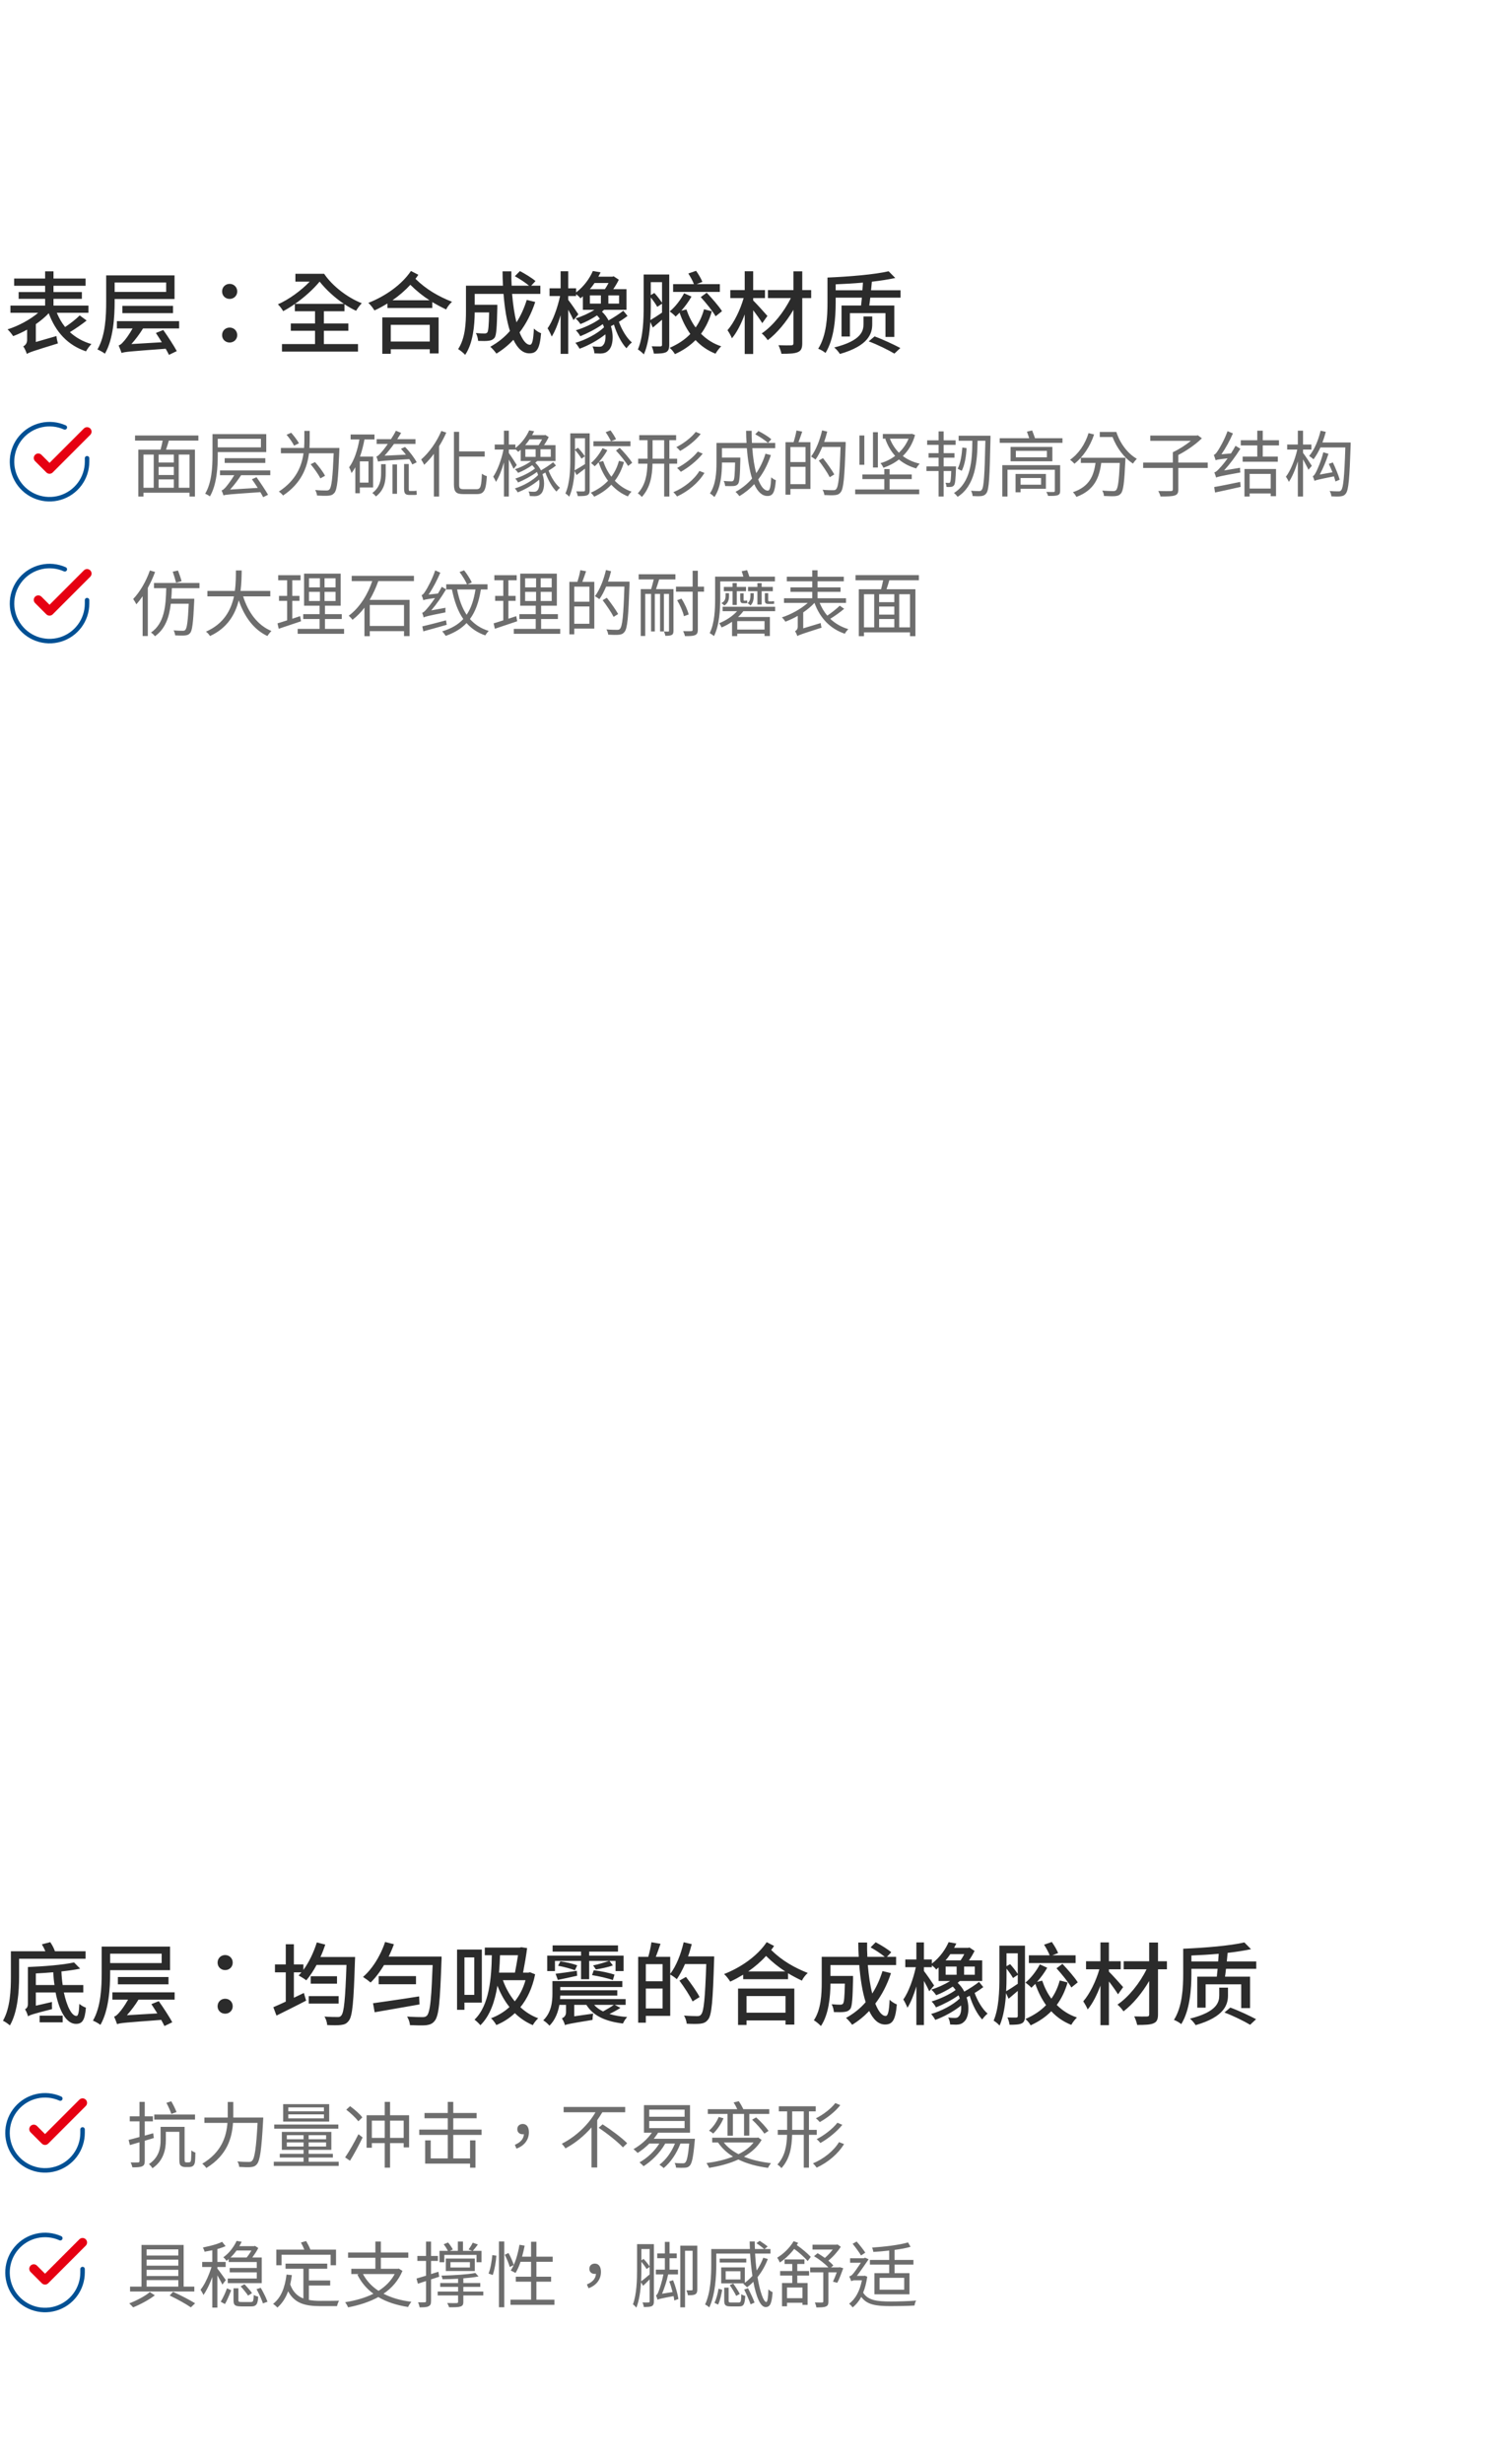 <svg width="330" height="547" viewBox="0 0 330 547" fill="none" xmlns="http://www.w3.org/2000/svg">
<path d="M17.7 70.02L19.24 71.16C18.1 72.06 16.72 73 15.52 73.74C16.82 74.92 18.4 75.84 20.3 76.38C19.9 76.78 19.36 77.5 19.1 78C15 76.62 12.36 73.68 10.82 69.54C10.02 70.4 9.02 71.22 7.96 71.96V75.92L12.54 74.6C12.58 75.1 12.74 75.84 12.86 76.24C7.28 77.96 6.48 78.22 5.96 78.58C5.82 78.1 5.46 77.28 5.16 76.9C5.52 76.72 6.02 76.3 6.02 75.48V73.18C4.98 73.76 3.94 74.24 2.92 74.62C2.64 74.18 2.1 73.5 1.68 73.12C4.06 72.38 6.66 70.98 8.48 69.44H2.32V67.84H10.02V66.34H4.14V64.84H10.02V63.44H3.14V61.84H10.02V60.24H11.88V61.84H19V63.44H11.88V64.84H18.18V66.34H11.88V67.84H19.64V69.44H12.62C13.1 70.6 13.7 71.66 14.46 72.6C15.6 71.84 16.9 70.84 17.7 70.02ZM36.9 62.72H25.46V64.8H36.9V62.72ZM38.76 66.38H25.46V66.94C25.46 70.32 25.18 75.28 23.3 78.52C22.96 78.24 22.1 77.76 21.64 77.58C23.44 74.5 23.58 70.08 23.58 66.96V61.14H38.76V66.38ZM38.42 69.52H27.18V67.9H38.42V69.52ZM39.78 72.92H31.76C31 74.16 30.08 75.38 29.18 76.38L35.94 75.98C35.48 75.26 35.04 74.54 34.62 73.92L36.26 73.26C37.3 74.72 38.62 76.76 39.26 77.94L37.52 78.78C37.34 78.38 37.08 77.94 36.8 77.42C28.68 78.02 27.7 78.1 27 78.36C26.88 78 26.56 77.16 26.34 76.68C26.7 76.6 27.06 76.28 27.46 75.8C27.82 75.44 28.7 74.26 29.44 72.92H25.96V71.3H39.78V72.92ZM51 66.36C50.08 66.36 49.32 65.68 49.32 64.7C49.32 63.72 50.08 63.02 51 63.02C51.92 63.02 52.68 63.72 52.68 64.7C52.68 65.68 51.92 66.36 51 66.36ZM51 76.04C50.08 76.04 49.32 75.36 49.32 74.4C49.32 73.4 50.08 72.72 51 72.72C51.92 72.72 52.68 73.4 52.68 74.4C52.68 75.36 51.92 76.04 51 76.04ZM70.98 62.52C69.54 64.26 67.54 66.04 65.52 67.46H76.38C74.32 66.08 72.4 64.3 70.98 62.52ZM71.92 73.44V76.38H79.5V78.06H62.62V76.38H69.96V73.44H64.58V71.82H69.96V69.1H65.48V67.48C64.6 68.1 63.72 68.64 62.88 69.08C62.62 68.6 62.14 67.96 61.72 67.56C64.1 66.52 66.84 64.54 68.78 62.52H65.6V60.78H71.98C73.76 63.44 77.1 66.04 80.34 67.32C79.96 67.7 79.36 68.48 79.08 69C78.22 68.6 77.34 68.1 76.5 67.54V69.1H71.92V71.82H77.36V73.44H71.92ZM95.44 72.12H86.78V75.82H95.44V72.12ZM84.9 78.54V70.46H97.4V78.46H95.44V77.54H86.78V78.54H84.9ZM87.16 66.66H95.38C93.92 65.72 92.54 64.62 91.12 63.22C89.96 64.5 88.6 65.66 87.16 66.66ZM91.26 60.16L92.9 61C92.7 61.3 92.5 61.6 92.26 61.9C94.7 64.3 97.42 65.82 100.38 67C99.88 67.44 99.34 68.12 99.08 68.7C98.02 68.2 97 67.66 96 67.06V68.38H86.04V67.38C85.1 67.94 84.14 68.48 83.16 68.92C82.84 68.4 82.32 67.7 81.8 67.24C85.52 65.78 89.2 63.24 91.26 60.16ZM116.98 66.58L118.86 67.04C118.02 69.62 116.84 71.88 115.38 73.8C116.06 75.5 116.84 76.54 117.68 76.54C118.2 76.54 118.44 75.52 118.56 72.94C119 73.38 119.66 73.8 120.16 73.98C119.86 77.5 119.18 78.44 117.54 78.44C116.08 78.44 114.92 77.32 114.02 75.44C112.88 76.64 111.62 77.66 110.24 78.5C109.96 78.1 109.3 77.32 108.88 76.98C110.54 76.06 112.02 74.9 113.24 73.48C112.52 71.22 112.06 68.36 111.82 65.24H105.42V67.66H110.44V68.38C110.34 72.72 110.24 74.44 109.82 75C109.46 75.42 109.08 75.58 108.54 75.64C108.04 75.72 107.14 75.72 106.18 75.68C106.14 75.14 105.96 74.42 105.68 73.94C106.5 74.02 107.28 74.04 107.6 74.04C107.88 74.04 108.08 73.98 108.22 73.8C108.44 73.52 108.56 72.38 108.62 69.36H105.42C105.4 72.2 105.06 76.2 103.3 78.78C102.98 78.4 102.16 77.74 101.74 77.5C103.34 75.1 103.48 71.66 103.48 69.08V63.42H111.7C111.64 62.38 111.6 61.3 111.6 60.24H113.56C113.54 61.32 113.56 62.38 113.62 63.42H117.48C116.7 62.76 115.4 61.9 114.34 61.32L115.46 60.18C116.64 60.8 118.14 61.72 118.92 62.4L117.96 63.42H120V65.24H113.72C113.92 67.62 114.24 69.78 114.7 71.56C115.66 70.08 116.4 68.42 116.98 66.58ZM131 65.58V67.4H133.44V65.58H131ZM135.14 62.82H132.04C131.72 63.28 131.38 63.76 130.98 64.2H134.32C134.62 63.78 134.9 63.28 135.14 62.82ZM137.48 67.4V65.58H135.1V67.4H137.48ZM138.42 68.98L139.36 70.14C138.78 70.58 138.12 71.04 137.44 71.44C138.08 73.22 139.18 75.06 140.32 76.02C139.92 76.32 139.42 76.9 139.12 77.32C138 76.16 136.96 74.1 136.34 72.06C136.1 72.2 135.88 72.3 135.66 72.42C136.38 74.66 136.06 76.94 135.16 77.76C134.64 78.3 134.12 78.46 133.34 78.48C132.96 78.48 132.5 78.46 132 78.44C131.98 78.02 131.84 77.34 131.56 76.9C132.14 76.96 132.66 76.98 133 76.98C133.4 76.98 133.7 76.94 133.94 76.6C134.32 76.26 134.54 75.34 134.44 74.22C132.82 75.52 130.6 76.74 128.7 77.42C128.5 77.02 128.1 76.46 127.78 76.1C129.98 75.5 132.7 74.06 134.14 72.66C134.06 72.42 133.98 72.18 133.86 71.96C132.44 72.98 130.42 74.02 128.86 74.64C128.66 74.24 128.24 73.66 127.88 73.32C129.62 72.82 131.88 71.78 133.22 70.78C133.02 70.5 132.8 70.24 132.58 70.02C131.4 70.8 130.04 71.52 128.9 71.94C128.66 71.56 128.18 71 127.82 70.68C129.18 70.28 130.78 69.56 132 68.78H129.44V65.78C129.26 65.94 129.08 66.1 128.9 66.24C128.7 65.92 128.3 65.58 127.94 65.3V65.72H126.18V66.56C126.72 67.24 128.1 69.24 128.44 69.78L127.36 71.06C127.12 70.52 126.66 69.6 126.18 68.76V78.56H124.5V69.98C123.94 71.86 123.24 73.6 122.52 74.72C122.32 74.2 121.92 73.38 121.6 72.88C122.76 71.3 123.82 68.3 124.38 65.72H122.04V64H124.5V60.22H126.18V64H127.94V64.92C129.78 63.52 131 61.68 131.66 60.16L133.38 60.46C133.22 60.78 133.06 61.1 132.88 61.42H136L136.28 61.34L137.42 62.1C137.1 62.76 136.66 63.52 136.18 64.2H139.12V68.78H134.14C133.98 68.92 133.84 69.06 133.68 69.2C134.3 69.76 134.78 70.44 135.14 71.14C136.24 70.52 137.58 69.66 138.42 68.98ZM159.86 63.08V64.8H149.48V63.08H154.1C153.86 62.4 153.32 61.44 152.86 60.72L154.58 60.12C155.12 60.88 155.72 61.9 155.98 62.58L154.7 63.08H159.86ZM155.62 65.96L156.94 64.98C158.12 66.24 159.64 67.96 160.34 69.08L158.92 70.22C158.28 69.08 156.82 67.28 155.62 65.96ZM144.52 66.04V68.02C144.52 68.92 144.5 69.98 144.44 71.06C145.14 70.66 146.06 70.06 147.02 69.4V67.42L145.96 68.12C145.66 67.56 145.08 66.74 144.52 66.04ZM147.02 62.64H144.52V65.5L145.32 65.04C145.94 65.72 146.62 66.6 147.02 67.22V62.64ZM148.62 60.94V76.54C148.62 77.4 148.44 77.92 147.92 78.18C147.36 78.46 146.52 78.5 145.2 78.5C145.14 78.06 144.94 77.3 144.72 76.88C145.58 76.92 146.4 76.9 146.68 76.9C146.94 76.88 147.02 76.8 147.02 76.52V70.98C146.34 71.56 145.64 72.14 144.98 72.72L144.42 71.48C144.26 73.96 143.88 76.66 142.98 78.68C142.7 78.34 142.02 77.78 141.66 77.58C142.84 74.82 142.94 70.9 142.94 68.02V60.94H148.62ZM156.34 68.66L158.08 69.1C157.54 71 156.74 72.66 155.68 74.1C156.92 75.34 158.4 76.3 160.16 76.88C159.76 77.26 159.18 78 158.9 78.52C157.16 77.84 155.7 76.82 154.46 75.5C153.2 76.78 151.68 77.8 149.88 78.62C149.66 78.2 149.1 77.52 148.72 77.22C150.54 76.42 152.08 75.42 153.3 74.14C152.32 72.76 151.52 71.18 150.92 69.42C150.62 69.72 150.32 70.02 150.04 70.28C149.74 69.92 149.12 69.42 148.72 69.14C149.98 68.12 151.2 66.48 151.92 65.1L153.56 65.84C152.96 66.92 152.14 68.02 151.3 68.98L152.44 68.7C152.94 70.16 153.6 71.52 154.48 72.7C155.32 71.52 155.94 70.16 156.34 68.66ZM170.42 70.14L169.28 71.74C168.86 71.04 168.02 69.86 167.26 68.88V78.58H165.38V69.8C164.6 71.9 163.6 73.86 162.54 75.1C162.34 74.56 161.88 73.78 161.56 73.3C163 71.66 164.4 68.78 165.14 66.18H162.18V64.4H165.38V60.22H167.26V64.4H169.88V66.18H167.26V66.7C168.04 67.46 169.96 69.6 170.42 70.14ZM180.14 64.4V66.18H178.16V76.18C178.16 77.36 177.88 77.88 177.16 78.18C176.44 78.5 175.24 78.54 173.54 78.54C173.44 78.02 173.14 77.16 172.88 76.64C174.08 76.68 175.34 76.68 175.7 76.66C176.06 76.66 176.2 76.54 176.2 76.18V68.78C174.66 71.42 172.56 73.96 170.5 75.52C170.18 75.06 169.62 74.38 169.16 74.02C171.62 72.38 174.14 69.22 175.62 66.18H170.54V64.4H176.2V60.24H178.16V64.4H180.14ZM193.7 70.26V71.98C193.7 73.98 192.94 76.74 186.52 78.58C186.26 78.16 185.72 77.5 185.26 77.14C191.36 75.62 191.76 73.4 191.76 71.96V70.26H193.7ZM192.92 75.78L194.22 74.68C196.14 75.38 198.54 76.52 199.94 77.26L198.62 78.5C197.28 77.7 194.86 76.5 192.92 75.78ZM185.58 64.44H191.52C191.56 63.84 191.6 63.28 191.64 62.74C189.62 62.92 187.54 63.04 185.58 63.12V64.44ZM193.44 64.44H199.98V66.08H193.26C193.2 66.72 193.12 67.3 193.04 67.82H198.6V74.8H196.64V69.52H188.74V74.7H186.88V67.82H191.22C191.28 67.3 191.34 66.72 191.4 66.08H185.58V67.18C185.58 70.44 185.28 75.22 183.32 78.36C182.98 78.04 182.18 77.58 181.7 77.42C183.58 74.46 183.76 70.2 183.76 67.18V61.62C188.52 61.42 194.16 60.96 197.34 60.22L198.82 61.72C197.3 62.04 195.52 62.32 193.62 62.54C193.56 63.14 193.5 63.78 193.44 64.44Z" fill="#2B2B2B"/>
<path d="M19.334 101.732V102.498C19.333 104.295 18.751 106.044 17.675 107.483C16.599 108.922 15.086 109.975 13.363 110.485C11.64 110.994 9.798 110.933 8.112 110.31C6.427 109.688 4.988 108.537 4.009 107.029C3.031 105.522 2.567 103.738 2.685 101.945C2.803 100.152 3.498 98.445 4.666 97.079C5.833 95.713 7.411 94.761 9.164 94.365C10.917 93.969 12.751 94.15 14.392 94.882" stroke="#005094" stroke-linecap="round" stroke-linejoin="round"/>
<path d="M19.333 95.832L11 104.174L8.5 101.674" stroke="#E60012" stroke-width="2" stroke-linecap="round" stroke-linejoin="round"/>
<path d="M42.088 108.28V100.92H39.688V108.28H42.088ZM31.864 100.92V108.28H34.136V100.92H31.864ZM38.6 102.68V100.92H35.224V102.68H38.6ZM35.224 106.424V108.28H38.6V106.424H35.224ZM38.6 105.448V103.656H35.224V105.448H38.6ZM44.056 97.816H37.496C37.304 98.488 37.08 99.208 36.872 99.816H43.288V110.232H42.088V109.384H31.864V110.232H30.712V99.816H35.656C35.832 99.208 35.992 98.472 36.12 97.816H29.992V96.68H44.056V97.816ZM57.944 97.416H48.36V99.32H57.944V97.416ZM59.128 100.36H48.36V101.016C48.36 103.704 48.152 107.592 46.616 110.2C46.392 110.008 45.864 109.72 45.56 109.608C47.048 107.112 47.192 103.56 47.192 101.032V96.376H59.128V100.36ZM58.92 102.776H49.896V101.72H58.92V102.776ZM60.024 105.496H53.544C52.792 106.648 51.944 107.768 51.096 108.68L57.24 108.312C56.808 107.656 56.36 106.968 55.944 106.392L56.968 105.944C57.864 107.192 58.968 108.872 59.528 109.832L58.44 110.376C58.28 110.056 58.072 109.688 57.816 109.256C50.872 109.736 50.12 109.8 49.624 109.976C49.56 109.736 49.352 109.176 49.208 108.872C49.48 108.824 49.784 108.536 50.136 108.152C50.424 107.816 51.304 106.712 52.024 105.496H48.856V104.44H60.024V105.496ZM66.392 98.408L65.304 98.936C65 98.28 64.28 97.256 63.64 96.52L64.664 96.072C65.304 96.776 66.04 97.768 66.392 98.408ZM68.728 99.448H75.368C75.368 99.448 75.352 99.896 75.352 100.072C75.096 106.424 74.888 108.664 74.264 109.416C73.896 109.848 73.528 109.992 72.936 110.04C72.392 110.088 71.368 110.072 70.408 110.008C70.376 109.656 70.216 109.144 69.992 108.776C71.048 108.888 72.072 108.888 72.472 108.888C72.792 108.888 72.984 108.84 73.16 108.648C73.64 108.168 73.88 106.04 74.104 100.632H68.616C68.232 103.736 66.952 107.288 62.856 110.008C62.664 109.72 62.232 109.336 61.928 109.128C65.752 106.648 67.016 103.448 67.4 100.632H62.376V99.448H67.528C67.576 98.776 67.592 98.136 67.592 97.528V95.656H68.776V97.544C68.776 98.152 68.76 98.776 68.728 99.448ZM72.184 105.624L71.144 106.2C70.744 105.368 69.8 104.024 68.984 103.064L69.96 102.584C70.808 103.512 71.768 104.792 72.184 105.624ZM92.536 102.632L91.56 103.112C91.4 102.76 91.176 102.36 90.888 101.928C85.08 102.28 84.392 102.328 83.96 102.488C83.896 102.232 83.72 101.656 83.576 101.352C83.912 101.272 84.264 100.92 84.744 100.344C85 100.072 85.528 99.416 86.12 98.552H83.64V97.496H86.824C87.224 96.904 87.608 96.264 87.912 95.624L89.08 96.104C88.792 96.568 88.52 97.048 88.216 97.496H92.264V98.552H87.496C86.808 99.512 86.104 100.376 85.4 101.16L90.152 100.936C89.784 100.472 89.4 100.04 89.048 99.64L89.944 99.224C90.952 100.232 92.04 101.656 92.536 102.632ZM81.832 107.144V102.424H79.912V107.144H81.832ZM82.856 108.216H79.912V109.496H78.904V103.736C78.648 104.2 78.376 104.616 78.072 105.016C77.992 104.728 77.72 104.056 77.528 103.752C78.648 102.248 79.384 99.992 79.816 97.56H77.864V96.456H83.16V97.56H80.936C80.696 98.888 80.36 100.168 79.944 101.368H82.856V108.216ZM84.632 104.984V103.048H85.656V105C85.656 106.776 85.416 108.728 83.48 110.216C83.304 109.976 82.952 109.624 82.68 109.448C84.424 108.168 84.632 106.456 84.632 104.984ZM87.16 109.624V103.112H88.168V109.624H87.16ZM91.016 109H91.832C92.008 109 92.312 108.984 92.488 108.92C92.504 109.192 92.536 109.576 92.552 109.816C92.392 109.88 92.104 109.88 91.848 109.88H90.936C89.928 109.88 89.736 109.48 89.736 108.408V103.016H90.776V108.424C90.776 108.872 90.808 109 91.016 109ZM98.008 95.672L99.112 96.04C98.648 97.08 98.12 98.104 97.512 99.064V110.232H96.36V100.76C95.672 101.672 94.936 102.504 94.2 103.192C94.072 102.904 93.736 102.296 93.528 102.008C95.272 100.504 96.984 98.12 98.008 95.672ZM102.968 108.6H105.864C106.76 108.6 106.888 107.896 107.016 105.16C107.32 105.4 107.784 105.624 108.12 105.704C107.928 108.664 107.608 109.688 105.928 109.688H102.888C101.304 109.688 100.808 109.224 100.808 107.528V95.864H101.96V100.216H107.64V101.368H101.96V107.56C101.96 108.408 102.136 108.6 102.968 108.6ZM116.664 99.736V101.432H118.952V99.736H116.664ZM120.376 97.528H117.608C117.32 97.96 117 98.408 116.632 98.824H119.608C119.88 98.44 120.152 97.96 120.376 97.528ZM122.312 101.432V99.736H120.024V101.432H122.312ZM122.84 102.616L123.464 103.352C122.984 103.736 122.408 104.136 121.832 104.472C122.392 105.96 123.368 107.512 124.36 108.296C124.104 108.488 123.768 108.856 123.576 109.128C122.616 108.2 121.688 106.52 121.112 104.904C120.888 105.016 120.68 105.144 120.472 105.256C121.096 107.096 120.84 108.984 120.12 109.64C119.704 110.024 119.336 110.136 118.744 110.152C118.44 110.152 118.056 110.136 117.656 110.12C117.624 109.832 117.56 109.4 117.368 109.112C117.832 109.16 118.248 109.176 118.52 109.176C118.856 109.176 119.096 109.144 119.32 108.888C119.688 108.568 119.896 107.608 119.736 106.488C118.456 107.592 116.568 108.712 114.968 109.304C114.824 109.032 114.568 108.664 114.344 108.424C116.152 107.896 118.36 106.648 119.496 105.464C119.432 105.224 119.336 105 119.24 104.776C118.072 105.656 116.376 106.568 115.048 107.112C114.92 106.84 114.648 106.472 114.424 106.248C115.864 105.8 117.72 104.888 118.808 104.008C118.616 103.752 118.408 103.496 118.184 103.272C117.208 103.96 116.04 104.6 115.064 104.968C114.888 104.728 114.584 104.344 114.344 104.168C115.544 103.8 116.984 103.096 117.976 102.344H115.64V99.848C115.448 100.008 115.256 100.168 115.08 100.312C114.936 100.136 114.68 99.896 114.456 99.736V99.8H113V100.568C113.4 101.096 114.504 102.808 114.76 103.24L114.056 104.088C113.848 103.624 113.416 102.744 113 102.024V110.216H111.912V102.664C111.432 104.344 110.792 105.96 110.136 106.984C110.008 106.632 109.736 106.12 109.528 105.832C110.456 104.504 111.384 101.976 111.816 99.8H109.864V98.68H111.912V95.608H113V98.68H114.456V99.464C115.944 98.312 116.968 96.792 117.512 95.544L118.616 95.736C118.472 96.024 118.328 96.296 118.168 96.6H120.936L121.112 96.552L121.848 97.032C121.576 97.624 121.192 98.28 120.808 98.824H123.368V102.344H119.304C119.176 102.472 119.032 102.6 118.872 102.728C119.416 103.224 119.832 103.816 120.136 104.424C121.032 103.912 122.152 103.176 122.84 102.616ZM140.008 97.96V99.064H131.784V97.96H135.672C135.432 97.416 134.952 96.584 134.504 95.944L135.576 95.544C136.04 96.152 136.552 96.968 136.808 97.512L135.704 97.96H140.008ZM136.792 100.024L137.624 99.416C138.616 100.424 139.832 101.832 140.392 102.744L139.48 103.448C138.952 102.536 137.768 101.064 136.792 100.024ZM127.688 99.88V101.848C127.688 102.616 127.672 103.496 127.608 104.424C128.232 104.088 129.048 103.576 129.912 103.032V97.288H127.688V99.8L128.36 99.4C128.92 99.992 129.56 100.792 129.896 101.304L129.128 101.816C128.84 101.288 128.2 100.472 127.688 99.88ZM130.952 96.2V108.792C130.952 109.432 130.808 109.752 130.424 109.928C130.008 110.12 129.384 110.136 128.312 110.136C128.264 109.848 128.104 109.368 127.976 109.08C128.744 109.112 129.416 109.112 129.624 109.096C129.832 109.096 129.912 109.016 129.912 108.792V104.04L128.04 105.464L127.608 104.552C127.48 106.52 127.16 108.664 126.408 110.28C126.248 110.056 125.8 109.672 125.56 109.56C126.568 107.304 126.648 104.168 126.648 101.848V96.2H130.952ZM137.448 102.312L138.568 102.568C138.12 104.152 137.448 105.544 136.536 106.728C137.56 107.8 138.808 108.648 140.248 109.144C139.976 109.4 139.624 109.864 139.432 110.2C138.008 109.624 136.792 108.728 135.752 107.608C134.728 108.696 133.464 109.576 131.96 110.264C131.8 110.008 131.432 109.576 131.192 109.384C132.728 108.712 134.008 107.816 135.032 106.728C134.152 105.56 133.448 104.168 132.936 102.632C132.648 102.952 132.36 103.256 132.072 103.512C131.88 103.304 131.496 102.984 131.256 102.792C132.264 101.944 133.256 100.6 133.8 99.48L134.872 99.944C134.376 100.856 133.704 101.784 132.984 102.584L133.944 102.344C134.376 103.624 134.984 104.824 135.768 105.832C136.536 104.808 137.096 103.624 137.448 102.312ZM154.504 95.88L155.608 96.344C154.456 97.816 152.648 99.224 151.048 100.104C150.824 99.848 150.488 99.48 150.184 99.272C151.704 98.52 153.528 97.16 154.504 95.88ZM154.968 100.248L156.056 100.712C154.808 102.264 152.904 103.784 151.192 104.744C150.984 104.488 150.648 104.12 150.36 103.896C151.976 103.08 153.896 101.624 154.968 100.248ZM144.92 101.832H147.496V97.72H144.92V101.832ZM150.376 102.936H148.648V110.216H147.496V102.936H144.904C144.84 105.608 144.44 108.232 142.536 110.328C142.344 110.072 141.912 109.688 141.64 109.528C143.368 107.64 143.72 105.304 143.784 102.936H141.72V101.832H143.8V97.72H141.96V96.6H150.152V97.72H148.648V101.832H150.376V102.936ZM155.32 104.552L156.44 104.984C155.096 107.192 152.824 109.08 150.36 110.216C150.168 109.928 149.816 109.512 149.528 109.272C151.88 108.296 154.136 106.52 155.32 104.552ZM167.72 96.408L168.424 95.688C169.416 96.184 170.664 96.952 171.288 97.512L170.552 98.328C169.944 97.768 168.728 96.952 167.72 96.408ZM169.992 100.728L171.192 101.032C170.504 103.096 169.56 104.92 168.376 106.44C168.968 108.008 169.704 108.92 170.52 108.92C170.968 108.92 171.16 108.088 171.272 105.96C171.544 106.232 171.976 106.504 172.296 106.6C172.072 109.32 171.64 110.104 170.424 110.104C169.192 110.104 168.232 109.128 167.496 107.48C166.536 108.52 165.432 109.416 164.2 110.136C164.024 109.896 163.608 109.416 163.336 109.192C164.76 108.424 165.992 107.432 167.016 106.232C166.44 104.424 166.056 102.072 165.848 99.496H160.328V101.576H164.408V102.088C164.328 105.672 164.232 107.016 163.896 107.432C163.656 107.736 163.384 107.848 162.936 107.896C162.536 107.928 161.816 107.928 161.032 107.896C161.016 107.528 160.888 107.08 160.696 106.776C161.432 106.84 162.12 106.856 162.392 106.856C162.616 106.856 162.776 106.824 162.872 106.68C163.096 106.44 163.176 105.432 163.24 102.68H160.328V102.808C160.328 105.048 160.088 108.264 158.648 110.344C158.44 110.104 157.928 109.688 157.656 109.544C158.968 107.592 159.112 104.856 159.112 102.792V98.328H165.784C165.72 97.448 165.704 96.552 165.688 95.64H166.92C166.92 96.568 166.936 97.464 166.984 98.328H172.152V99.496H167.064C167.224 101.624 167.512 103.528 167.944 105.048C168.808 103.784 169.496 102.344 169.992 100.728ZM178.888 102.584V99.24H175.528V102.584H178.888ZM175.528 107.48H178.888V103.64H175.528V107.48ZM176.872 95.576L178.152 95.816C177.88 96.6 177.592 97.48 177.32 98.168H179.976V108.552H175.528V109.816H174.44V98.168H176.232C176.472 97.4 176.76 96.328 176.872 95.576ZM187.8 98.12V98.728C187.544 106.024 187.336 108.488 186.696 109.272C186.344 109.72 185.976 109.864 185.432 109.912C184.872 109.976 183.96 109.944 183.064 109.896C183.032 109.544 182.888 109.064 182.664 108.728C183.704 108.824 184.664 108.824 185.032 108.824C185.352 108.824 185.528 108.792 185.688 108.584C186.216 108.024 186.456 105.592 186.664 99.224H182.6C182.152 100.296 181.656 101.272 181.096 102.024C180.888 101.832 180.376 101.512 180.12 101.352C181.192 99.944 182.056 97.736 182.568 95.544L183.704 95.816C183.512 96.6 183.288 97.368 183.016 98.12H187.8ZM185.272 105.32L184.264 105.944C183.784 104.984 182.712 103.4 181.832 102.248L182.76 101.704C183.656 102.84 184.76 104.376 185.272 105.32ZM201.768 97.384H197.624C198.088 98.584 198.76 99.624 199.624 100.504C200.536 99.64 201.272 98.6 201.768 97.384ZM202.472 96.296L203.208 96.568C202.664 98.52 201.72 100.056 200.488 101.24C201.528 102.024 202.776 102.6 204.232 102.936C203.992 103.192 203.64 103.656 203.464 103.992C201.96 103.56 200.696 102.904 199.624 102.008C198.6 102.824 197.416 103.416 196.184 103.848C196.056 103.528 195.768 103.064 195.528 102.824C196.68 102.504 197.816 101.944 198.792 101.208C197.848 100.168 197.112 98.904 196.6 97.432L196.76 97.384H196.056V96.344H202.264L202.472 96.296ZM194.952 95.944V103.784H193.864V95.944H194.952ZM191.944 96.68V103.176H190.856V96.68H191.944ZM197.56 106.36V108.664H204.136V109.72H189.912V108.664H196.376V106.36H191.512V105.336H196.376V104.136H197.56V105.336H202.472V106.36H197.56ZM209.56 103.544H212.312C212.312 103.544 212.312 103.832 212.296 103.976C212.216 106.44 212.12 107.4 211.864 107.72C211.688 107.96 211.48 108.056 211.192 108.088C210.952 108.12 210.568 108.136 210.2 108.104C210.184 107.816 210.088 107.416 209.96 107.176C210.296 107.208 210.552 107.208 210.696 107.208C210.824 107.224 210.92 107.192 210.984 107.064C211.112 106.888 211.192 106.248 211.24 104.568H209.56V110.216H208.44V104.568H205.736V103.544H208.44V101.608H206.216V100.6H208.44V98.76H205.896V97.752H208.44V95.768H209.56V97.752H212.216V98.76H209.56V100.6H211.96V101.608H209.56V103.544ZM219.96 96.728V97.368C219.784 105.896 219.64 108.632 219.08 109.448C218.76 109.912 218.44 110.04 217.96 110.12C217.464 110.184 216.728 110.168 215.992 110.12C215.976 109.784 215.832 109.272 215.64 108.936C216.44 109.016 217.16 109.016 217.464 109.016C217.736 109.016 217.896 108.968 218.04 108.712C218.488 108.152 218.664 105.416 218.824 97.848H217.096C217.032 102.6 216.584 107.8 212.664 110.296C212.504 110.072 212.104 109.624 211.848 109.448C215.576 107.096 215.912 102.28 215.928 97.848H212.888V96.728H219.96ZM213.704 99.352L214.648 99.48C214.568 101.208 214.248 103.24 213.576 104.52L212.664 104.056C213.272 102.952 213.592 101.016 213.704 99.352ZM231.192 106.12H226.632V107.608H231.192V106.12ZM232.264 105.224V108.504H226.632V109.288H225.528V105.224H232.264ZM235.432 103.272V108.968C235.432 109.544 235.288 109.784 234.856 109.944C234.44 110.088 233.752 110.104 232.744 110.088C232.68 109.816 232.504 109.448 232.36 109.208C233.048 109.24 233.784 109.224 233.976 109.224C234.184 109.208 234.248 109.16 234.248 108.968V104.28H223.736V110.216H222.584V103.272H235.432ZM232.488 101.528V100.088H225.592V101.528H232.488ZM224.424 99.208H233.704V102.408H224.424V99.208ZM229.848 97.288H235.944V98.312H222.008V97.288H228.552C228.408 96.824 228.216 96.28 228.056 95.832L229.208 95.56C229.432 96.104 229.672 96.776 229.848 97.288ZM241.736 96.152L242.968 96.456C242.072 99.176 240.488 101.448 238.616 102.952C238.408 102.712 237.912 102.264 237.624 102.072C239.512 100.76 240.968 98.648 241.736 96.152ZM240.024 101.624H249.944C249.944 101.624 249.928 102.04 249.912 102.2C249.688 107.112 249.464 108.952 248.92 109.56C248.584 109.96 248.248 110.072 247.672 110.136C247.16 110.184 246.152 110.152 245.16 110.104C245.144 109.736 245 109.256 244.776 108.904C245.816 109 246.792 109.016 247.176 109.016C247.512 109.016 247.688 108.984 247.848 108.808C248.264 108.408 248.488 106.808 248.68 102.776H244.552C244.136 105.944 243.096 108.824 239.032 110.312C238.888 109.992 238.552 109.528 238.264 109.272C242.024 108.008 242.904 105.48 243.288 102.776H240.024V101.624ZM244.232 95.896H247.912C248.712 98.408 250.424 100.696 252.456 101.848C252.2 102.104 251.816 102.584 251.608 102.92C249.624 101.64 247.976 99.4 247.064 97.016H244.232V95.896ZM268.2 102.696V103.88H261.672V108.648C261.672 109.448 261.464 109.816 260.856 109.992C260.264 110.2 259.256 110.216 257.72 110.216C257.64 109.864 257.416 109.336 257.208 109C258.504 109.048 259.672 109.032 260.024 109.016C260.344 109 260.456 108.92 260.456 108.632V103.88H253.864V102.696H260.456V100.392C261.784 99.784 263.336 98.792 264.456 97.864H255.448V96.696H265.752L266.008 96.632L266.904 97.304C265.544 98.648 263.496 100.072 261.672 101V102.696H268.2ZM271.832 104.44L275.384 103.848C275.368 104.168 275.4 104.616 275.448 104.888C271.016 105.688 270.44 105.832 270.072 106.024C270.008 105.784 269.8 105.192 269.672 104.872C270.024 104.792 270.424 104.424 270.92 103.848C271.24 103.528 271.896 102.76 272.616 101.752C270.584 101.976 270.2 102.056 269.96 102.184C269.88 101.928 269.704 101.32 269.544 100.984C269.832 100.936 270.12 100.568 270.456 100.056C270.808 99.544 271.96 97.56 272.6 95.72L273.8 96.216C273.096 97.848 272.168 99.528 271.24 100.856L273.368 100.664C273.72 100.12 274.072 99.528 274.376 98.968L275.448 99.624C274.392 101.336 273.112 103.048 271.832 104.44ZM269.832 109.336L269.64 108.12C271.096 107.88 273.288 107.416 275.416 106.984L275.512 108.088C273.512 108.552 271.4 109 269.832 109.336ZM282.184 105.208H277.512V108.456H282.184V105.208ZM276.36 110.216V104.12H283.368V110.152H282.184V109.544H277.512V110.216H276.36ZM284.024 98.888H280.424V101.368H283.768V102.504H275.96V101.368H279.208V98.888H275.544V97.736H279.208V95.608H280.424V97.736H284.024V98.888ZM289.368 99.8V100.536C289.784 101.064 291.032 102.952 291.32 103.416L290.568 104.296C290.344 103.768 289.816 102.792 289.368 101.992V110.216H288.216V102.424C287.672 104.2 286.952 105.912 286.216 106.984C286.072 106.632 285.784 106.12 285.56 105.832C286.6 104.504 287.608 101.976 288.088 99.8H285.848V98.68H288.216V95.608H289.368V98.68H291.224V99.8H289.368ZM297.512 106.488L296.568 106.888C296.488 106.568 296.376 106.184 296.232 105.752C292.712 106.456 292.2 106.584 291.912 106.76C291.848 106.536 291.672 105.992 291.528 105.704C291.784 105.64 292.024 105.272 292.28 104.76C292.552 104.232 293.448 102.248 293.864 100.408L295.016 100.744C294.504 102.36 293.784 104.04 293.08 105.352L295.912 104.84C295.656 104.2 295.352 103.544 295.096 102.984L295.992 102.664C296.584 103.912 297.256 105.528 297.512 106.488ZM299.944 98.232V98.84C299.688 106.312 299.48 108.76 298.888 109.544C298.568 109.992 298.232 110.12 297.704 110.184C297.24 110.248 296.44 110.232 295.656 110.184C295.64 109.832 295.496 109.336 295.272 109C296.136 109.08 296.904 109.08 297.24 109.08C297.528 109.096 297.672 109.032 297.848 108.824C298.312 108.28 298.552 105.848 298.76 99.336H293.224C292.776 100.344 292.248 101.224 291.704 101.96C291.496 101.768 291.016 101.4 290.728 101.224C291.88 99.88 292.76 97.768 293.272 95.608L294.424 95.88C294.216 96.68 293.96 97.48 293.672 98.232H299.944Z" fill="#6D6D6D"/>
<path d="M19.334 133.232V133.998C19.333 135.795 18.751 137.544 17.675 138.983C16.599 140.422 15.086 141.475 13.363 141.985C11.64 142.494 9.798 142.433 8.112 141.81C6.427 141.188 4.988 140.037 4.009 138.529C3.031 137.022 2.567 135.238 2.685 133.445C2.803 131.652 3.498 129.945 4.666 128.579C5.833 127.213 7.411 126.261 9.164 125.865C10.917 125.469 12.751 125.65 14.392 126.382" stroke="#005094" stroke-linecap="round" stroke-linejoin="round"/>
<path d="M19.333 127.332L11 135.674L8.5 133.174" stroke="#E60012" stroke-width="2" stroke-linecap="round" stroke-linejoin="round"/>
<path d="M40.328 129.024L39.096 129.36C38.952 128.736 38.632 127.696 38.36 126.912L39.528 126.656C39.816 127.408 40.168 128.416 40.328 129.024ZM33.288 126.64L34.44 126.976C33.992 128.192 33.448 129.376 32.824 130.512V141.2H31.672V132.368C31.224 133.024 30.744 133.632 30.28 134.16C30.152 133.872 29.784 133.264 29.576 132.976C31.064 131.44 32.456 129.04 33.288 126.64ZM44.296 130.576H38.168C38.136 131.376 38.104 132.144 38.04 132.912H43.144C43.144 132.912 43.144 133.296 43.128 133.456C42.904 138.272 42.712 139.968 42.216 140.544C41.912 140.912 41.56 141.024 41.064 141.072C40.6 141.12 39.752 141.088 38.904 141.056C38.872 140.72 38.744 140.256 38.552 139.952C39.416 140.016 40.248 140.032 40.552 140.032C40.856 140.032 41.016 140 41.16 139.824C41.512 139.472 41.736 137.952 41.912 134.032H37.928C37.592 136.976 36.728 139.6 34.408 141.248C34.216 140.976 33.832 140.592 33.528 140.432C36.536 138.368 36.824 134.512 36.92 130.576H34.2V129.424H44.296V130.576ZM60.024 132.4H53.992C55.112 135.92 57.192 138.816 60.28 140.08C59.992 140.352 59.592 140.848 59.384 141.2C56.312 139.744 54.28 136.912 53.016 133.28C52.248 136.352 50.52 139.424 46.632 141.2C46.456 140.88 46.072 140.464 45.736 140.224C49.704 138.496 51.304 135.424 51.96 132.4H46.056V131.184H52.152C52.392 129.504 52.376 127.904 52.392 126.64H53.672C53.656 127.92 53.64 129.504 53.416 131.184H60.024V132.4ZM66.648 136.784L66.856 137.92C65.144 138.496 63.32 139.12 61.896 139.584L61.624 138.384C62.216 138.208 62.952 137.984 63.768 137.712V133.392H61.96V132.288H63.768V128.816H61.784V127.696H66.744V128.816H64.904V132.288H66.504V133.392H64.904V137.36L66.648 136.784ZM68.616 131.392V133.424H71.048V131.392H68.616ZM68.616 128.384V130.4H71.048V128.384H68.616ZM74.52 130.4V128.384H72.072V130.4H74.52ZM74.52 133.424V131.392H72.072V133.424H74.52ZM72.168 139.616H76.408V140.704H66.104V139.616H70.968V137.424H67.336V136.336H70.968V134.464H67.528V127.344H75.656V134.464H72.168V136.336H75.896V137.424H72.168V139.616ZM89.72 134.304H82.12V138.96H89.72V134.304ZM91.928 129.008H84.008C83.512 130.416 82.872 131.84 82.088 133.168H90.952V141.216H89.72V140.112H82.12V141.232H80.936V134.896C80.168 135.92 79.272 136.832 78.28 137.6C78.104 137.328 77.704 136.912 77.448 136.688C79.944 134.848 81.72 131.84 82.664 129.008H78.104V127.84H91.928V129.008ZM95.768 135.504L98.936 134.928C98.904 135.232 98.904 135.696 98.92 135.952C94.952 136.736 94.408 136.88 94.088 137.088C94.04 136.848 93.88 136.336 93.752 136.048C94.056 135.968 94.44 135.6 94.888 135.04C95.192 134.72 95.88 133.84 96.6 132.768C94.616 133.04 94.232 133.136 94.008 133.248C93.96 132.992 93.768 132.432 93.624 132.112C93.912 132.064 94.184 131.696 94.52 131.152C94.872 130.624 96.024 128.544 96.648 126.624L97.784 127.136C97.064 128.816 96.136 130.592 95.176 132L97.256 131.76C97.56 131.264 97.864 130.768 98.104 130.272L99.064 130.832C98.072 132.496 96.936 134.144 95.768 135.504ZM99.048 137.712L99.208 138.704C97.352 139.216 95.464 139.776 94.008 140.16L93.784 139.056C95.096 138.752 97.096 138.24 99.048 137.712ZM105.592 130.864H101.512C101.928 133.056 102.616 134.96 103.624 136.48C104.616 135.024 105.224 133.184 105.592 130.864ZM108.264 130.864H106.792C106.344 133.632 105.592 135.776 104.36 137.424C105.432 138.624 106.792 139.536 108.536 140.064C108.28 140.304 107.96 140.736 107.768 141.056C106.04 140.464 104.68 139.536 103.608 138.32C102.456 139.552 100.936 140.464 98.984 141.168C98.824 140.912 98.456 140.416 98.2 140.16C100.248 139.536 101.752 138.656 102.888 137.424C101.672 135.696 100.904 133.504 100.36 130.864H99.096V129.712H103.704C103.4 128.976 102.696 127.84 102.056 126.992L103.064 126.608C103.72 127.44 104.456 128.576 104.776 129.312L103.832 129.712H108.264V130.864ZM114.648 136.784L114.856 137.92C113.144 138.496 111.32 139.12 109.896 139.584L109.624 138.384C110.216 138.208 110.952 137.984 111.768 137.712V133.392H109.96V132.288H111.768V128.816H109.784V127.696H114.744V128.816H112.904V132.288H114.504V133.392H112.904V137.36L114.648 136.784ZM116.616 131.392V133.424H119.048V131.392H116.616ZM116.616 128.384V130.4H119.048V128.384H116.616ZM122.52 130.4V128.384H120.072V130.4H122.52ZM122.52 133.424V131.392H120.072V133.424H122.52ZM120.168 139.616H124.408V140.704H114.104V139.616H118.968V137.424H115.336V136.336H118.968V134.464H115.528V127.344H123.656V134.464H120.168V136.336H123.896V137.424H120.168V139.616ZM130.888 133.584V130.24H127.528V133.584H130.888ZM127.528 138.48H130.888V134.64H127.528V138.48ZM128.872 126.576L130.152 126.816C129.88 127.6 129.592 128.48 129.32 129.168H131.976V139.552H127.528V140.816H126.44V129.168H128.232C128.472 128.4 128.76 127.328 128.872 126.576ZM139.8 129.12V129.728C139.544 137.024 139.336 139.488 138.696 140.272C138.344 140.72 137.976 140.864 137.432 140.912C136.872 140.976 135.96 140.944 135.064 140.896C135.032 140.544 134.888 140.064 134.664 139.728C135.704 139.824 136.664 139.824 137.032 139.824C137.352 139.824 137.528 139.792 137.688 139.584C138.216 139.024 138.456 136.592 138.664 130.224H134.6C134.152 131.296 133.656 132.272 133.096 133.024C132.888 132.832 132.376 132.512 132.12 132.352C133.192 130.944 134.056 128.736 134.568 126.544L135.704 126.816C135.512 127.6 135.288 128.368 135.016 129.12H139.8ZM137.272 136.32L136.264 136.944C135.784 135.984 134.712 134.4 133.832 133.248L134.76 132.704C135.656 133.84 136.76 135.376 137.272 136.32ZM141.832 128.64V127.488H149.992V128.64H146.376C146.152 129.376 145.912 130.144 145.688 130.784H149.56V140.016C149.56 140.512 149.48 140.8 149.16 140.96C148.856 141.12 148.408 141.152 147.752 141.152C147.72 140.88 147.576 140.464 147.432 140.192C147.864 140.208 148.264 140.208 148.376 140.208C148.52 140.192 148.568 140.16 148.568 140.016V131.84H147.432V140.176H146.584V131.84H145.416V140.176H144.584V131.84H143.288V141.184H142.296V130.784H144.6C144.808 130.144 145 129.36 145.176 128.64H141.832ZM156.344 130.24V131.36H154.968V139.776C154.968 140.48 154.792 140.8 154.376 140.992C153.928 141.184 153.256 141.232 152.104 141.216C152.056 140.912 151.864 140.416 151.704 140.112C152.536 140.128 153.272 140.128 153.48 140.112C153.736 140.112 153.816 140.032 153.816 139.776V131.36H150.12V130.24H153.816V126.704H154.968V130.24H156.344ZM152.936 136.416L151.88 136.8C151.688 135.84 151.048 134.368 150.376 133.248L151.336 132.896C152.056 134 152.712 135.456 152.936 136.416ZM159.944 129.072V132.944C159.944 135.344 159.752 138.864 158.552 141.216C158.36 141.024 157.848 140.688 157.608 140.544C158.712 138.32 158.808 135.2 158.808 132.944V128.016H165.08C164.968 127.616 164.84 127.184 164.712 126.816L165.912 126.576C166.088 126.992 166.264 127.568 166.408 128.016H172.088V129.072H159.944ZM169.144 134.208H168.2V131.248H166.12V130.304H168.2V129.456H169.144V130.304H171.624V131.248H169.144V134.208ZM167.384 131.696V132.32C167.384 133.04 167.272 133.824 166.664 134.416C166.52 134.256 166.216 134 166.024 133.888C166.552 133.52 166.648 132.816 166.648 132.272V131.696H167.384ZM171.336 134.08H170.632C169.96 134.08 169.848 133.792 169.848 133.12V131.68H170.6V133.12C170.6 133.424 170.632 133.504 170.808 133.504H171.304C171.448 133.504 171.752 133.488 171.896 133.44C171.896 133.616 171.912 133.84 171.928 134.032C171.816 134.064 171.56 134.08 171.336 134.08ZM163.624 134.304H162.68V131.248H160.744V130.304H162.68V129.44H163.624V130.304H165.672V131.248H163.624V134.304ZM161.896 131.696V132.32C161.896 133.056 161.752 133.872 160.84 134.432C160.712 134.256 160.392 134 160.2 133.888C161.016 133.52 161.128 132.832 161.128 132.304V131.696H161.896ZM165.448 133.92H165.096C164.504 133.92 164.376 133.648 164.376 132.992V131.728H165.128V133.008C165.128 133.28 165.144 133.36 165.288 133.36H165.432C165.528 133.36 165.768 133.344 165.912 133.312C165.928 133.472 165.944 133.696 165.96 133.872C165.832 133.92 165.608 133.92 165.448 133.92ZM169.784 139.76V137.888H163.72V139.76H169.784ZM172.136 135.68H165.08C164.744 136.128 164.344 136.576 163.896 136.976H170.968V141.2H169.784V140.672H163.72V141.216H162.568V138.032C161.832 138.528 161.064 138.96 160.248 139.296C160.136 139.04 159.896 138.592 159.72 138.352C161.208 137.76 162.744 136.752 163.688 135.68H160.472V134.704H172.136V135.68ZM186.488 134.464L187.464 135.152C186.552 135.936 185.384 136.752 184.376 137.376C185.48 138.416 186.808 139.2 188.392 139.664C188.136 139.904 187.784 140.368 187.608 140.688C184.328 139.584 182.088 137.184 180.872 133.84C180.184 134.592 179.32 135.312 178.376 135.952V139.488L182.248 138.32C182.28 138.64 182.376 139.104 182.44 139.344C178.008 140.768 177.432 140.96 177.064 141.216C176.984 140.912 176.744 140.4 176.552 140.128C176.808 140 177.16 139.712 177.16 139.088V136.72C176.248 137.248 175.288 137.68 174.408 138.016C174.248 137.728 173.896 137.296 173.64 137.056C175.624 136.432 177.88 135.184 179.384 133.84H174.104V132.816H180.376V131.392H175.544V130.4H180.376V129.056H174.728V128.032H180.376V126.608H181.56V128.032H187.384V129.056H181.56V130.4H186.664V131.392H181.56V132.816H187.88V133.84H182.024C182.456 134.896 183.016 135.84 183.72 136.672C184.68 136.016 185.8 135.136 186.488 134.464ZM202.088 139.28V131.92H199.688V139.28H202.088ZM191.864 131.92V139.28H194.136V131.92H191.864ZM198.6 133.68V131.92H195.224V133.68H198.6ZM195.224 137.424V139.28H198.6V137.424H195.224ZM198.6 136.448V134.656H195.224V136.448H198.6ZM204.056 128.816H197.496C197.304 129.488 197.08 130.208 196.872 130.816H203.288V141.232H202.088V140.384H191.864V141.232H190.712V130.816H195.656C195.832 130.208 195.992 129.472 196.12 128.816H189.992V127.68H204.056V128.816Z" fill="#6D6D6D"/>
<path d="M19 434.84H4.24V438.82C4.24 441.94 3.96 446.62 2.2 449.64C1.88 449.34 1.06 448.78 0.66 448.6C2.28 445.78 2.42 441.72 2.42 438.82V433.18H10.08C9.86 432.66 9.58 432.1 9.3 431.64L11.16 431.16C11.58 431.76 11.98 432.54 12.2 433.18H19V434.84ZM8.8 448.96V447.48H13.92V448.96H8.8ZM7.96 440.68H12.1C11.96 439.78 11.88 438.82 11.82 437.84C10.52 437.96 9.24 438.04 7.96 438.1V440.68ZM18.5 442.32H14.18C14.84 445.44 15.94 447.56 16.98 447.54C17.38 447.54 17.54 446.7 17.62 444.86C18 445.2 18.64 445.56 19.08 445.7C18.84 448.56 18.24 449.3 16.86 449.3C14.72 449.3 13.14 446.4 12.34 442.32H7.96V445.26L11.54 444.44C11.52 444.94 11.54 445.64 11.56 446.02C7.32 447.1 6.64 447.34 6.22 447.62C6.12 447.18 5.8 446.42 5.56 446.06C5.86 445.92 6.2 445.6 6.2 444.84V436.68C9.8 436.54 14.02 436.2 16.44 435.66L17.8 437.04C16.58 437.3 15.14 437.5 13.64 437.66C13.68 438.72 13.78 439.74 13.92 440.68H18.5V442.32ZM35.9 433.72H24.46V435.8H35.9V433.72ZM37.76 437.38H24.46V437.94C24.46 441.32 24.18 446.28 22.3 449.52C21.96 449.24 21.1 448.76 20.64 448.58C22.44 445.5 22.58 441.08 22.58 437.96V432.14H37.76V437.38ZM37.42 440.52H26.18V438.9H37.42V440.52ZM38.78 443.92H30.76C30 445.16 29.08 446.38 28.18 447.38L34.94 446.98C34.48 446.26 34.04 445.54 33.62 444.92L35.26 444.26C36.3 445.72 37.62 447.76 38.26 448.94L36.52 449.78C36.34 449.38 36.08 448.94 35.8 448.42C27.68 449.02 26.7 449.1 26 449.36C25.88 449 25.56 448.16 25.34 447.68C25.7 447.6 26.06 447.28 26.46 446.8C26.82 446.44 27.7 445.26 28.44 443.92H24.96V442.3H38.78V443.92ZM50 437.36C49.08 437.36 48.32 436.68 48.32 435.7C48.32 434.72 49.08 434.02 50 434.02C50.92 434.02 51.68 434.72 51.68 435.7C51.68 436.68 50.92 437.36 50 437.36ZM50 447.04C49.08 447.04 48.32 446.36 48.32 445.4C48.32 444.4 49.08 443.72 50 443.72C50.92 443.72 51.68 444.4 51.68 445.4C51.68 446.36 50.92 447.04 50 447.04ZM68.56 444.8V443.14H75.2V444.8H68.56ZM69 438.72H74.84V440.38H69V438.72ZM71.16 434.46H78.86C78.86 434.46 78.84 435.14 78.82 435.4C78.54 444.38 78.28 447.6 77.46 448.6C76.98 449.26 76.5 449.44 75.74 449.54C75.04 449.64 73.84 449.62 72.66 449.56C72.64 449.02 72.4 448.22 72.06 447.68C73.32 447.78 74.46 447.78 74.94 447.78C75.34 447.8 75.56 447.72 75.78 447.46C76.4 446.8 76.68 443.82 76.94 436.22H70.3C69.6 437.54 68.8 438.72 68.02 439.64C67.64 439.32 66.78 438.8 66.32 438.56C66.54 438.34 66.72 438.1 66.94 437.86H65.26V443.5C65.98 443.16 66.74 442.78 67.48 442.44L67.98 444.14C65.74 445.32 63.28 446.52 61.4 447.46L60.7 445.6C61.46 445.28 62.42 444.84 63.46 444.36V437.86H61.06V436.1H63.46V431.62H65.26V436.1H67.38V437.32C68.64 435.6 69.66 433.42 70.36 431.22L72.24 431.7C71.92 432.64 71.58 433.56 71.16 434.46ZM84.92 434.36H96.78V436.24H84.92V434.36ZM84.1 438.7H92.38V440.5H84.1V438.7ZM96.14 434.36H98.06C98.06 434.36 98.06 434.427 98.06 434.56C98.06 434.68 98.06 434.82 98.06 434.98C98.06 435.127 98.053 435.247 98.04 435.34C97.96 437.58 97.88 439.487 97.8 441.06C97.72 442.633 97.627 443.927 97.52 444.94C97.413 445.953 97.28 446.753 97.12 447.34C96.96 447.913 96.773 448.333 96.56 448.6C96.293 448.947 96.007 449.187 95.7 449.32C95.407 449.453 95.053 449.547 94.64 449.6C94.24 449.64 93.707 449.653 93.04 449.64C92.387 449.627 91.72 449.607 91.04 449.58C91.027 449.3 90.96 448.98 90.84 448.62C90.72 448.26 90.573 447.947 90.4 447.68C91.16 447.733 91.853 447.767 92.48 447.78C93.12 447.793 93.58 447.8 93.86 447.8C94.073 447.8 94.247 447.78 94.38 447.74C94.527 447.687 94.667 447.6 94.8 447.48C94.987 447.293 95.147 446.927 95.28 446.38C95.427 445.82 95.547 445.04 95.64 444.04C95.747 443.04 95.833 441.78 95.9 440.26C95.98 438.727 96.06 436.893 96.14 434.76V434.36ZM85.52 431.12L87.48 431.62C87.08 432.727 86.607 433.807 86.06 434.86C85.513 435.9 84.92 436.873 84.28 437.78C83.653 438.673 82.993 439.453 82.3 440.12C82.18 440.013 82.013 439.88 81.8 439.72C81.6 439.56 81.387 439.407 81.16 439.26C80.947 439.1 80.767 438.973 80.62 438.88C81.313 438.28 81.967 437.573 82.58 436.76C83.207 435.933 83.767 435.04 84.26 434.08C84.767 433.12 85.187 432.133 85.52 431.12ZM82.84 444.72C83.68 444.6 84.653 444.46 85.76 444.3C86.88 444.14 88.067 443.967 89.32 443.78C90.587 443.593 91.84 443.4 93.08 443.2L93.16 444.98C92 445.18 90.827 445.387 89.64 445.6C88.453 445.813 87.307 446.013 86.2 446.2C85.107 446.387 84.107 446.56 83.2 446.72L82.84 444.72ZM105.32 434.54H103.14V442.86H105.32V434.54ZM107 444.58H103.14V446.18H101.5V432.8H107V444.58ZM115.04 434.06H111.04C111 435.3 110.94 436.6 110.82 437.92H114.36C114.6 436.66 114.86 435.24 115.04 434.06ZM116.7 439.6H111.68C112.3 441.34 113.2 442.94 114.32 444.3C115.36 443.02 116.18 441.46 116.7 439.6ZM117.7 437.84L118.84 438.3C118.22 441.34 117.08 443.74 115.56 445.6C116.7 446.66 118.02 447.5 119.52 448.06C119.12 448.42 118.56 449.12 118.32 449.58C116.82 448.94 115.48 448.04 114.34 446.92C113.12 448.06 111.74 448.94 110.22 449.56C110 449.14 109.42 448.34 109.04 448.06C110.56 447.48 111.96 446.66 113.14 445.56C112.04 444.2 111.16 442.6 110.46 440.82C109.92 444.26 108.84 447.5 106.68 449.6C106.42 449.26 105.76 448.64 105.38 448.36C108.7 445.18 109.14 439 109.22 434.06H107.66V432.36H115.44L115.76 432.28L117.06 432.48C116.86 434.1 116.5 436.14 116.16 437.92H117.36L117.7 437.84ZM123.24 435.32V437.58H121.52V434.16H129.04V433.26H122.72V431.88H137.24V433.26H130.84V434.16H138.48V437.58H136.7V435.32H135.34L136.1 436.32C135 436.74 133.44 437.04 132.34 437.22L131.72 436.32C132.78 436.12 134.34 435.64 135.26 435.32H130.84V439.38H129.04V435.32H123.24ZM131.48 438.48L131.86 437.4C133.36 437.56 135.4 438 136.46 438.36L136.1 439.58C135.02 439.18 133 438.72 131.48 438.48ZM123.94 436.4L124.44 435.42C125.66 435.58 127.28 435.96 128.18 436.3L127.68 437.4C126.82 437.08 125.2 436.62 123.94 436.4ZM123.88 439.54L123.38 438.18C124.64 438.04 126.34 437.78 128.1 437.52L128.16 438.62C126.64 438.96 125.16 439.28 123.88 439.54ZM136.32 445.08H131.94C132.44 445.66 133.12 446.14 133.92 446.54C134.74 446.1 135.7 445.52 136.32 445.08ZM130.22 445.08H127.52V447.62L131.74 447.02C131.64 447.44 131.58 448.08 131.58 448.42C126.56 449.24 125.88 449.38 125.46 449.58C125.38 449.16 125.04 448.44 124.78 448.08C125.16 447.92 125.7 447.54 125.7 446.72V445.08H124.22C123.94 446.7 123.3 448.44 122.02 449.7C121.74 449.36 121.04 448.72 120.64 448.52C122.46 446.76 122.68 444.38 122.68 442.54V439.8H138.2V441.12H124.42V441.84H137.08V443.02H124.42C124.4 443.28 124.4 443.52 124.38 443.8H138.94V445.08H136.52L137.78 445.74C137.02 446.26 136.14 446.72 135.34 447.1C136.48 447.46 137.82 447.68 139.28 447.78C138.92 448.14 138.54 448.76 138.34 449.22C134.44 448.76 131.72 447.5 130.22 445.08ZM143.42 445.88H147.14V441.46H143.42V445.88ZM147.14 436.04H143.42V439.84H147.14V436.04ZM152.8 434.32H158.6C158.6 434.32 158.6 434.96 158.58 435.2C158.3 444.22 158.06 447.32 157.26 448.32C156.76 448.98 156.28 449.16 155.52 449.26C154.82 449.34 153.64 449.32 152.5 449.26C152.46 448.76 152.24 447.98 151.9 447.46C153.18 447.56 154.34 447.58 154.84 447.58C155.24 447.58 155.46 447.52 155.68 447.24C156.32 446.58 156.58 443.56 156.84 436.02H152.12C151.56 437.3 150.94 438.46 150.3 439.38C150 439.1 149.3 438.6 148.84 438.34V447.52H143.42V449.04H141.72V434.42H143.96C144.24 433.46 144.54 432.14 144.66 431.18L146.68 431.52C146.34 432.52 145.96 433.58 145.64 434.42H148.84V438.2C150.16 436.48 151.22 433.82 151.82 431.18L153.62 431.6C153.38 432.52 153.12 433.44 152.8 434.32ZM155.36 443.34L153.8 444.32C153.24 443.1 151.94 441.14 150.88 439.7L152.34 438.88C153.4 440.26 154.76 442.16 155.36 443.34ZM174.44 443.12H165.78V446.82H174.44V443.12ZM163.9 449.54V441.46H176.4V449.46H174.44V448.54H165.78V449.54H163.9ZM166.16 437.66H174.38C172.92 436.72 171.54 435.62 170.12 434.22C168.96 435.5 167.6 436.66 166.16 437.66ZM170.26 431.16L171.9 432C171.7 432.3 171.5 432.6 171.26 432.9C173.7 435.3 176.42 436.82 179.38 438C178.88 438.44 178.34 439.12 178.08 439.7C177.02 439.2 176 438.66 175 438.06V439.38H165.04V438.38C164.1 438.94 163.14 439.48 162.16 439.92C161.84 439.4 161.32 438.7 160.8 438.24C164.52 436.78 168.2 434.24 170.26 431.16ZM195.98 437.58L197.86 438.04C197.02 440.62 195.84 442.88 194.38 444.8C195.06 446.5 195.84 447.54 196.68 447.54C197.2 447.54 197.44 446.52 197.56 443.94C198 444.38 198.66 444.8 199.16 444.98C198.86 448.5 198.18 449.44 196.54 449.44C195.08 449.44 193.92 448.32 193.02 446.44C191.88 447.64 190.62 448.66 189.24 449.5C188.96 449.1 188.3 448.32 187.88 447.98C189.54 447.06 191.02 445.9 192.24 444.48C191.52 442.22 191.06 439.36 190.82 436.24H184.42V438.66H189.44V439.38C189.34 443.72 189.24 445.44 188.82 446C188.46 446.42 188.08 446.58 187.54 446.64C187.04 446.72 186.14 446.72 185.18 446.68C185.14 446.14 184.96 445.42 184.68 444.94C185.5 445.02 186.28 445.04 186.6 445.04C186.88 445.04 187.08 444.98 187.22 444.8C187.44 444.52 187.56 443.38 187.62 440.36H184.42C184.4 443.2 184.06 447.2 182.3 449.78C181.98 449.4 181.16 448.74 180.74 448.5C182.34 446.1 182.48 442.66 182.48 440.08V434.42H190.7C190.64 433.38 190.6 432.3 190.6 431.24H192.56C192.54 432.32 192.56 433.38 192.62 434.42H196.48C195.7 433.76 194.4 432.9 193.34 432.32L194.46 431.18C195.64 431.8 197.14 432.72 197.92 433.4L196.96 434.42H199V436.24H192.72C192.92 438.62 193.24 440.78 193.7 442.56C194.66 441.08 195.4 439.42 195.98 437.58ZM210 436.58V438.4H212.44V436.58H210ZM214.14 433.82H211.04C210.72 434.28 210.38 434.76 209.98 435.2H213.32C213.62 434.78 213.9 434.28 214.14 433.82ZM216.48 438.4V436.58H214.1V438.4H216.48ZM217.42 439.98L218.36 441.14C217.78 441.58 217.12 442.04 216.44 442.44C217.08 444.22 218.18 446.06 219.32 447.02C218.92 447.32 218.42 447.9 218.12 448.32C217 447.16 215.96 445.1 215.34 443.06C215.1 443.2 214.88 443.3 214.66 443.42C215.38 445.66 215.06 447.94 214.16 448.76C213.64 449.3 213.12 449.46 212.34 449.48C211.96 449.48 211.5 449.46 211 449.44C210.98 449.02 210.84 448.34 210.56 447.9C211.14 447.96 211.66 447.98 212 447.98C212.4 447.98 212.7 447.94 212.94 447.6C213.32 447.26 213.54 446.34 213.44 445.22C211.82 446.52 209.6 447.74 207.7 448.42C207.5 448.02 207.1 447.46 206.78 447.1C208.98 446.5 211.7 445.06 213.14 443.66C213.06 443.42 212.98 443.18 212.86 442.96C211.44 443.98 209.42 445.02 207.86 445.64C207.66 445.24 207.24 444.66 206.88 444.32C208.62 443.82 210.88 442.78 212.22 441.78C212.02 441.5 211.8 441.24 211.58 441.02C210.4 441.8 209.04 442.52 207.9 442.94C207.66 442.56 207.18 442 206.82 441.68C208.18 441.28 209.78 440.56 211 439.78H208.44V436.78C208.26 436.94 208.08 437.1 207.9 437.24C207.7 436.92 207.3 436.58 206.94 436.3V436.72H205.18V437.56C205.72 438.24 207.1 440.24 207.44 440.78L206.36 442.06C206.12 441.52 205.66 440.6 205.18 439.76V449.56H203.5V440.98C202.94 442.86 202.24 444.6 201.52 445.72C201.32 445.2 200.92 444.38 200.6 443.88C201.76 442.3 202.82 439.3 203.38 436.72H201.04V435H203.5V431.22H205.18V435H206.94V435.92C208.78 434.52 210 432.68 210.66 431.16L212.38 431.46C212.22 431.78 212.06 432.1 211.88 432.42H215L215.28 432.34L216.42 433.1C216.1 433.76 215.66 434.52 215.18 435.2H218.12V439.78H213.14C212.98 439.92 212.84 440.06 212.68 440.2C213.3 440.76 213.78 441.44 214.14 442.14C215.24 441.52 216.58 440.66 217.42 439.98ZM238.86 434.08V435.8H228.48V434.08H233.1C232.86 433.4 232.32 432.44 231.86 431.72L233.58 431.12C234.12 431.88 234.72 432.9 234.98 433.58L233.7 434.08H238.86ZM234.62 436.96L235.94 435.98C237.12 437.24 238.64 438.96 239.34 440.08L237.92 441.22C237.28 440.08 235.82 438.28 234.62 436.96ZM223.52 437.04V439.02C223.52 439.92 223.5 440.98 223.44 442.06C224.14 441.66 225.06 441.06 226.02 440.4V438.42L224.96 439.12C224.66 438.56 224.08 437.74 223.52 437.04ZM226.02 433.64H223.52V436.5L224.32 436.04C224.94 436.72 225.62 437.6 226.02 438.22V433.64ZM227.62 431.94V447.54C227.62 448.4 227.44 448.92 226.92 449.18C226.36 449.46 225.52 449.5 224.2 449.5C224.14 449.06 223.94 448.3 223.72 447.88C224.58 447.92 225.4 447.9 225.68 447.9C225.94 447.88 226.02 447.8 226.02 447.52V441.98C225.34 442.56 224.64 443.14 223.98 443.72L223.42 442.48C223.26 444.96 222.88 447.66 221.98 449.68C221.7 449.34 221.02 448.78 220.66 448.58C221.84 445.82 221.94 441.9 221.94 439.02V431.94H227.62ZM235.34 439.66L237.08 440.1C236.54 442 235.74 443.66 234.68 445.1C235.92 446.34 237.4 447.3 239.16 447.88C238.76 448.26 238.18 449 237.9 449.52C236.16 448.84 234.7 447.82 233.46 446.5C232.2 447.78 230.68 448.8 228.88 449.62C228.66 449.2 228.1 448.52 227.72 448.22C229.54 447.42 231.08 446.42 232.3 445.14C231.32 443.76 230.52 442.18 229.92 440.42C229.62 440.72 229.32 441.02 229.04 441.28C228.74 440.92 228.12 440.42 227.72 440.14C228.98 439.12 230.2 437.48 230.92 436.1L232.56 436.84C231.96 437.92 231.14 439.02 230.3 439.98L231.44 439.7C231.94 441.16 232.6 442.52 233.48 443.7C234.32 442.52 234.94 441.16 235.34 439.66ZM249.42 441.14L248.28 442.74C247.86 442.04 247.02 440.86 246.26 439.88V449.58H244.38V440.8C243.6 442.9 242.6 444.86 241.54 446.1C241.34 445.56 240.88 444.78 240.56 444.3C242 442.66 243.4 439.78 244.14 437.18H241.18V435.4H244.38V431.22H246.26V435.4H248.88V437.18H246.26V437.7C247.04 438.46 248.96 440.6 249.42 441.14ZM259.14 435.4V437.18H257.16V447.18C257.16 448.36 256.88 448.88 256.16 449.18C255.44 449.5 254.24 449.54 252.54 449.54C252.44 449.02 252.14 448.16 251.88 447.64C253.08 447.68 254.34 447.68 254.7 447.66C255.06 447.66 255.2 447.54 255.2 447.18V439.78C253.66 442.42 251.56 444.96 249.5 446.52C249.18 446.06 248.62 445.38 248.16 445.02C250.62 443.38 253.14 440.22 254.62 437.18H249.54V435.4H255.2V431.24H257.16V435.4H259.14ZM272.7 441.26V442.98C272.7 444.98 271.94 447.74 265.52 449.58C265.26 449.16 264.72 448.5 264.26 448.14C270.36 446.62 270.76 444.4 270.76 442.96V441.26H272.7ZM271.92 446.78L273.22 445.68C275.14 446.38 277.54 447.52 278.94 448.26L277.62 449.5C276.28 448.7 273.86 447.5 271.92 446.78ZM264.58 435.44H270.52C270.56 434.84 270.6 434.28 270.64 433.74C268.62 433.92 266.54 434.04 264.58 434.12V435.44ZM272.44 435.44H278.98V437.08H272.26C272.2 437.72 272.12 438.3 272.04 438.82H277.6V445.8H275.64V440.52H267.74V445.7H265.88V438.82H270.22C270.28 438.3 270.34 437.72 270.4 437.08H264.58V438.18C264.58 441.44 264.28 446.22 262.32 449.36C261.98 449.04 261.18 448.58 260.7 448.42C262.58 445.46 262.76 441.2 262.76 438.18V432.62C267.52 432.42 273.16 431.96 276.34 431.22L277.82 432.72C276.3 433.04 274.52 433.32 272.62 433.54C272.56 434.14 272.5 434.78 272.44 435.44Z" fill="#2B2B2B"/>
<path d="M18.334 472.732V473.498C18.333 475.295 17.751 477.044 16.675 478.483C15.599 479.922 14.086 480.975 12.363 481.485C10.64 481.994 8.798 481.933 7.112 481.31C5.427 480.688 3.988 479.537 3.009 478.029C2.031 476.522 1.567 474.738 1.685 472.945C1.803 471.152 2.498 469.445 3.666 468.079C4.833 466.713 6.411 465.761 8.164 465.365C9.917 464.969 11.751 465.15 13.392 465.882" stroke="#005094" stroke-linecap="round" stroke-linejoin="round"/>
<path d="M18.333 466.832L10 475.174L7.5 472.674" stroke="#E60012" stroke-width="2" stroke-linecap="round" stroke-linejoin="round"/>
<path d="M39.2 468.88L38.048 469.296C37.84 468.624 37.36 467.584 36.96 466.832L38.032 466.48C38.48 467.232 38.96 468.24 39.2 468.88ZM43.312 469.424V470.544H34.256V469.424H43.312ZM34.016 473.584L34.16 474.64C33.488 474.848 32.816 475.056 32.144 475.248V479.744C32.144 480.432 31.984 480.736 31.552 480.928C31.136 481.12 30.48 481.152 29.392 481.152C29.344 480.848 29.184 480.368 29.008 480.064C29.776 480.08 30.464 480.08 30.656 480.064C30.88 480.048 30.976 479.984 30.976 479.744V475.584L28.848 476.208L28.56 475.056C29.232 474.896 30.064 474.672 30.976 474.416V470.944H28.816V469.824H30.976V466.624H32.144V469.824H33.952V470.944H32.144V474.112L34.016 473.584ZM41.392 480.048H41.888C42.032 480.048 42.176 480.016 42.256 479.952C42.336 479.872 42.4 479.712 42.432 479.408C42.464 479.072 42.48 478.336 42.496 477.392C42.72 477.584 43.104 477.776 43.392 477.888C43.392 478.736 43.344 479.76 43.264 480.128C43.168 480.512 43.008 480.736 42.8 480.88C42.592 481.024 42.24 481.088 41.952 481.088H41.104C40.784 481.088 40.416 480.992 40.176 480.784C39.92 480.576 39.824 480.288 39.824 479.168V473.264H36.832V475.104C36.832 477.104 36.352 479.68 33.856 481.344C33.712 481.088 33.296 480.592 33.072 480.432C35.344 478.928 35.664 476.8 35.664 475.088V472.16H40.992V479.232C40.992 479.648 41.008 479.888 41.104 479.968C41.184 480.032 41.28 480.048 41.392 480.048ZM51.808 470.096H58.464C58.464 470.096 58.448 470.544 58.432 470.72C58.08 477.28 57.744 479.664 57.04 480.464C56.672 480.912 56.288 481.04 55.68 481.104C55.12 481.152 54.096 481.12 53.12 481.056C53.104 480.704 52.96 480.192 52.72 479.84C53.808 479.936 54.832 479.952 55.232 479.952C55.568 479.952 55.776 479.904 55.968 479.712C56.544 479.168 56.896 476.912 57.2 471.28H51.744C51.52 474.592 50.464 478.464 45.824 481.296C45.632 481.008 45.2 480.544 44.912 480.352C49.248 477.776 50.272 474.272 50.512 471.28H45.392V470.096H50.576C50.576 469.856 50.576 469.632 50.576 469.408V466.64H51.808V469.408C51.808 469.632 51.808 469.856 51.808 470.096ZM71.936 468.704V467.84H64.016V468.704H71.936ZM71.936 470.272V469.392H64.016V470.272H71.936ZM73.104 467.12V470.992H62.88V467.12H73.104ZM75.136 471.648V472.56H60.896V471.648H75.136ZM63.696 476.528H67.408V475.616H63.696V476.528ZM63.696 474.016V474.912H67.408V474.016H63.696ZM72.416 474.912V474.016H68.544V474.912H72.416ZM72.416 476.528V475.616H68.544V476.528H72.416ZM68.544 479.904H75.216V480.832H60.8V479.904H67.408V478.976H62.128V478.144H67.408V477.264H62.592V473.28H73.584V477.264H68.544V478.144H73.92V478.976H68.544V479.904ZM80.464 470.064L79.584 470.928C79.04 470.208 77.888 469.104 76.896 468.352L77.744 467.568C78.72 468.288 79.92 469.312 80.464 470.064ZM77.728 479.68L76.64 478.944C77.488 477.712 78.704 475.6 79.6 473.792L80.528 474.512C79.712 476.224 78.64 478.208 77.728 479.68ZM86.624 474.608H89.648V470.784H86.624V474.608ZM82.576 474.608H85.44V470.784H82.576V474.608ZM86.624 469.584H90.848V476.72H89.648V475.776H86.624V481.216H85.44V475.776H82.576V476.8H81.408V469.584H85.44V466.624H86.624V469.584ZM100.656 473.952V479.168H104.384V475.168H105.584V481.232H104.384V480.32H94.416V475.168H95.648V479.168H99.44V473.952H93.104V472.768H99.44V470.256H94.272V469.088H99.44V466.624H100.656V469.088H105.84V470.256H100.656V472.768H106.944V473.952H100.656ZM114.688 476.992L114.336 476.144C115.568 475.632 116.272 474.88 116.352 473.792C116.256 473.808 116.176 473.808 116.08 473.808C115.424 473.808 114.88 473.424 114.88 472.672C114.88 471.92 115.44 471.52 116.096 471.52C116.976 471.52 117.456 472.24 117.456 473.36C117.456 475.088 116.368 476.4 114.688 476.992ZM138.832 468.928H133.76C133.408 469.52 133.024 470.096 132.624 470.688V481.184H131.36V472.288C129.744 474.128 127.792 475.776 125.568 476.944C125.392 476.64 125.008 476.176 124.768 475.904C127.92 474.32 130.656 471.664 132.24 468.928H125.168V467.744H138.832V468.928ZM132.944 472.368L133.824 471.6C135.68 472.8 138.112 474.592 139.28 475.808L138.336 476.72C137.2 475.504 134.832 473.616 132.944 472.368ZM144.176 470.864V472.448H152.032V470.864H144.176ZM144.176 468.336V469.92H152.032V468.336H144.176ZM145.184 474.8H154.32C154.32 474.8 154.304 475.168 154.272 475.344C153.968 478.912 153.648 480.288 153.168 480.784C152.864 481.104 152.56 481.216 152.096 481.232C151.696 481.264 150.928 481.264 150.128 481.216C150.112 480.896 149.984 480.464 149.808 480.176C150.576 480.256 151.312 480.256 151.6 480.256C151.872 480.256 152.032 480.24 152.176 480.08C152.528 479.76 152.8 478.624 153.056 475.872H151.104C150.256 478.112 148.912 480.048 147.392 481.312C147.184 481.12 146.72 480.736 146.432 480.576C147.904 479.472 149.12 477.776 149.888 475.872H147.728C146.56 477.936 144.752 479.728 142.928 480.896C142.736 480.688 142.288 480.256 142.016 480.048C143.728 479.088 145.36 477.584 146.416 475.872H144.192C143.376 476.688 142.48 477.408 141.6 477.952C141.408 477.728 140.96 477.312 140.672 477.12C142.224 476.24 143.76 474.928 144.768 473.456H143.008V467.344H153.232V473.456H146.144C145.872 473.92 145.52 474.368 145.184 474.8ZM161.568 474.128V469.296H157.184V468.24H163.728C163.52 467.776 163.216 467.2 162.912 466.752L164.064 466.464C164.432 467.008 164.848 467.744 165.072 468.24H170.832V469.296H166.4V474.112H165.232V469.296H162.752V474.128H161.568ZM167.024 470.576L167.92 470.064C168.944 470.96 170.112 472.24 170.672 473.056L169.744 473.664C169.168 472.8 168 471.472 167.024 470.576ZM159.6 469.968L160.672 470.256C160.144 471.536 159.248 472.816 158.384 473.648C158.176 473.456 157.728 473.152 157.456 473.008C158.336 472.24 159.136 471.12 159.6 469.968ZM167.344 475.632H160.736C161.552 476.672 162.656 477.536 164 478.224C165.376 477.552 166.512 476.704 167.344 475.632ZM168.368 474.512L169.136 475.056C168.224 476.624 166.848 477.84 165.216 478.784C166.944 479.504 168.992 479.968 171.232 480.224C170.976 480.48 170.704 480.944 170.56 481.264C168.08 480.944 165.856 480.336 163.968 479.408C162 480.32 159.744 480.896 157.472 481.264C157.36 480.96 157.088 480.464 156.88 480.208C158.96 479.936 161.008 479.472 162.784 478.768C161.424 477.92 160.304 476.88 159.456 475.632H158.16V474.576H168.16L168.368 474.512ZM185.504 466.88L186.608 467.344C185.456 468.816 183.648 470.224 182.048 471.104C181.824 470.848 181.488 470.48 181.184 470.272C182.704 469.52 184.528 468.16 185.504 466.88ZM185.968 471.248L187.056 471.712C185.808 473.264 183.904 474.784 182.192 475.744C181.984 475.488 181.648 475.12 181.36 474.896C182.976 474.08 184.896 472.624 185.968 471.248ZM175.92 472.832H178.496V468.72H175.92V472.832ZM181.376 473.936H179.648V481.216H178.496V473.936H175.904C175.84 476.608 175.44 479.232 173.536 481.328C173.344 481.072 172.912 480.688 172.64 480.528C174.368 478.64 174.72 476.304 174.784 473.936H172.72V472.832H174.8V468.72H172.96V467.6H181.152V468.72H179.648V472.832H181.376V473.936ZM186.32 475.552L187.44 475.984C186.096 478.192 183.824 480.08 181.36 481.216C181.168 480.928 180.816 480.512 180.528 480.272C182.88 479.296 185.136 477.52 186.32 475.552Z" fill="#6D6D6D"/>
<path d="M18.334 503.732V504.498C18.333 506.295 17.751 508.044 16.675 509.483C15.599 510.922 14.086 511.975 12.363 512.485C10.64 512.994 8.798 512.933 7.112 512.31C5.427 511.688 3.988 510.537 3.009 509.029C2.031 507.522 1.567 505.738 1.685 503.945C1.803 502.152 2.498 500.445 3.666 499.079C4.833 497.713 6.411 496.761 8.164 496.365C9.917 495.969 11.751 496.15 13.392 496.882" stroke="#005094" stroke-linecap="round" stroke-linejoin="round"/>
<path d="M18.333 497.832L10 506.174L7.5 503.674" stroke="#E60012" stroke-width="2" stroke-linecap="round" stroke-linejoin="round"/>
<path d="M32.56 506.184V507.624H39.6V506.184H32.56ZM39.6 499.368H32.56V500.728H39.6V499.368ZM39.6 503.896H32.56V505.272H39.6V503.896ZM39.6 502.984V501.64H32.56V502.984H39.6ZM43.152 507.624V508.712H28.88V507.624H31.424V498.376H40.784V507.624H43.152ZM33.264 508.84L34.384 509.56C33.136 510.536 31.168 511.592 29.568 512.232C29.36 511.992 28.976 511.592 28.704 511.352C30.304 510.744 32.288 509.704 33.264 508.84ZM37.68 509.608L38.432 508.792C40.224 509.592 42.144 510.6 43.328 511.336L42.384 512.232C41.264 511.464 39.44 510.44 37.68 509.608ZM50.784 501.16H58.128V506.856H50.576V505.832H57.024V502.168H50.784V501.16ZM52.144 498.648H56.528V499.608H52.144V498.648ZM51.008 503.496H57.456V504.456H51.008V503.496ZM52.544 497.48L53.664 497.672C53.323 498.408 52.88 499.144 52.336 499.88C51.792 500.616 51.115 501.293 50.304 501.912C50.251 501.816 50.181 501.72 50.096 501.624C50.021 501.528 49.936 501.432 49.84 501.336C49.744 501.24 49.659 501.171 49.584 501.128C50.309 500.605 50.917 500.013 51.408 499.352C51.909 498.691 52.288 498.067 52.544 497.48ZM56.208 498.648H56.432L56.624 498.584L57.36 499.064C57.189 499.395 56.992 499.736 56.768 500.088C56.544 500.429 56.315 500.765 56.08 501.096C55.845 501.416 55.621 501.699 55.408 501.944C55.301 501.859 55.163 501.768 54.992 501.672C54.832 501.565 54.693 501.485 54.576 501.432C54.768 501.197 54.971 500.931 55.184 500.632C55.397 500.333 55.595 500.024 55.776 499.704C55.957 499.384 56.101 499.101 56.208 498.856V498.648ZM51.856 508.008H52.944V510.632C52.944 510.813 52.987 510.931 53.072 510.984C53.157 511.027 53.355 511.048 53.664 511.048C53.728 511.048 53.851 511.048 54.032 511.048C54.213 511.048 54.416 511.048 54.64 511.048C54.864 511.048 55.072 511.048 55.264 511.048C55.467 511.048 55.616 511.048 55.712 511.048C55.883 511.048 56.011 511.016 56.096 510.952C56.181 510.877 56.24 510.728 56.272 510.504C56.315 510.269 56.341 509.923 56.352 509.464C56.469 509.549 56.624 509.629 56.816 509.704C57.019 509.768 57.195 509.821 57.344 509.864C57.312 510.44 57.243 510.883 57.136 511.192C57.04 511.501 56.885 511.715 56.672 511.832C56.469 511.96 56.187 512.024 55.824 512.024C55.749 512.024 55.605 512.024 55.392 512.024C55.179 512.024 54.944 512.024 54.688 512.024C54.432 512.024 54.192 512.024 53.968 512.024C53.755 512.024 53.611 512.024 53.536 512.024C53.099 512.024 52.752 511.981 52.496 511.896C52.251 511.821 52.08 511.683 51.984 511.48C51.899 511.288 51.856 511.011 51.856 510.648V508.008ZM53.44 507.576L54.288 507.096C54.587 507.405 54.896 507.747 55.216 508.12C55.547 508.483 55.797 508.803 55.968 509.08L55.088 509.624C54.917 509.347 54.672 509.016 54.352 508.632C54.043 508.237 53.739 507.885 53.44 507.576ZM56.96 508.2L57.904 507.896C58.096 508.216 58.288 508.568 58.48 508.952C58.683 509.325 58.864 509.693 59.024 510.056C59.184 510.408 59.312 510.717 59.408 510.984L58.384 511.352C58.309 511.085 58.192 510.771 58.032 510.408C57.883 510.035 57.712 509.656 57.52 509.272C57.339 508.877 57.152 508.52 56.96 508.2ZM50.416 508.008L51.344 508.44C51.227 508.739 51.093 509.069 50.944 509.432C50.795 509.795 50.635 510.157 50.464 510.52C50.304 510.883 50.133 511.208 49.952 511.496L49.008 510.984C49.179 510.707 49.349 510.397 49.52 510.056C49.701 509.704 49.867 509.352 50.016 509C50.176 508.637 50.309 508.307 50.416 508.008ZM47.152 498.808H48.272V512.296H47.152V498.808ZM44.896 502.152H50.112V503.272H44.896V502.152ZM47.168 502.584L47.952 502.888C47.813 503.453 47.643 504.045 47.44 504.664C47.237 505.272 47.013 505.875 46.768 506.472C46.523 507.069 46.261 507.629 45.984 508.152C45.717 508.664 45.451 509.112 45.184 509.496C45.12 509.325 45.019 509.128 44.88 508.904C44.752 508.669 44.635 508.477 44.528 508.328C44.88 507.891 45.227 507.352 45.568 506.712C45.909 506.061 46.219 505.373 46.496 504.648C46.784 503.912 47.008 503.224 47.168 502.584ZM49.328 497.688L50.096 498.648C49.669 498.84 49.189 499.016 48.656 499.176C48.133 499.325 47.595 499.459 47.04 499.576C46.485 499.693 45.947 499.795 45.424 499.88C45.403 499.752 45.355 499.597 45.28 499.416C45.205 499.235 45.131 499.08 45.056 498.952C45.568 498.845 46.085 498.728 46.608 498.6C47.131 498.472 47.627 498.333 48.096 498.184C48.576 498.024 48.987 497.859 49.328 497.688ZM48.192 503.544C48.288 503.64 48.427 503.811 48.608 504.056C48.8 504.301 48.997 504.568 49.2 504.856C49.413 505.144 49.605 505.411 49.776 505.656C49.947 505.901 50.069 506.077 50.144 506.184L49.376 507.192C49.301 507 49.184 506.76 49.024 506.472C48.875 506.184 48.709 505.885 48.528 505.576C48.357 505.256 48.192 504.963 48.032 504.696C47.872 504.419 47.744 504.2 47.648 504.04L48.192 503.544ZM62.528 500.552V502.888H61.36V499.416H67.584C67.392 498.92 67.088 498.312 66.832 497.848L67.984 497.512C68.336 498.104 68.736 498.888 68.928 499.416H74.624V502.888H73.424V500.552H62.528ZM68.592 507.384V510.584C69.392 510.744 70.272 510.792 71.216 510.792C71.792 510.792 74.528 510.792 75.296 510.76C75.104 511.064 74.912 511.608 74.848 511.96H71.152C67.824 511.96 65.44 511.384 63.984 508.664C63.44 510.152 62.656 511.368 61.6 512.28C61.408 512.056 60.928 511.64 60.64 511.464C62.416 510.104 63.28 507.832 63.632 504.952L64.816 505.08C64.72 505.816 64.592 506.504 64.448 507.144C65.056 508.84 66.08 509.768 67.376 510.264V503.656H63.408V502.52H72.672V503.656H68.592V506.264H73.328V507.384H68.592ZM87.648 504.84H80.608C81.408 506.344 82.56 507.592 84.064 508.568C85.584 507.608 86.816 506.392 87.648 504.84ZM88.56 503.624L89.376 504.136C88.464 506.312 87.008 507.96 85.168 509.208C86.912 510.104 88.976 510.712 91.36 511C91.104 511.288 90.784 511.8 90.624 512.152C88.048 511.752 85.824 511.032 84.016 509.944C82.032 511.048 79.712 511.768 77.296 512.232C77.184 511.912 76.864 511.368 76.64 511.096C78.912 510.728 81.072 510.136 82.928 509.208C81.408 508.104 80.224 506.696 79.36 504.968L79.712 504.84H78.016V503.672H83.36V501.224H77.296V500.056H83.36V497.624H84.576V500.056H90.672V501.224H84.576V503.672H88.32L88.56 503.624ZM98.672 500.584V502.216H97.6V499.688H99.472C99.248 499.256 98.88 498.664 98.528 498.232L99.504 497.832C99.92 498.328 100.368 498.968 100.56 499.384L99.92 499.688H101.68V497.624H102.816V499.688H104.848L104.064 499.384C104.368 498.968 104.784 498.328 104.976 497.88L106.128 498.28C105.728 498.808 105.344 499.304 105.008 499.688H106.928V502.216H105.824V500.584H98.672ZM100.032 502.2V503.384H104.352V502.2H100.032ZM105.44 504.168H99.008V501.4H105.44V504.168ZM97.36 504.328L97.536 505.432C96.944 505.624 96.32 505.832 95.728 506.024V510.824C95.728 511.48 95.584 511.8 95.168 511.992C94.8 512.2 94.192 512.232 93.184 512.232C93.136 511.912 92.992 511.432 92.832 511.112C93.52 511.128 94.144 511.128 94.32 511.112C94.528 511.112 94.608 511.048 94.608 510.824V506.392L92.8 506.984L92.496 505.832C93.072 505.656 93.808 505.448 94.608 505.208V501.928H92.688V500.824H94.608V497.64H95.728V500.824H97.248V501.928H95.728V504.84L97.36 504.328ZM107.328 508.728V509.592H102.896V511.016C102.896 511.656 102.72 511.896 102.24 512.056C101.76 512.216 100.976 512.216 99.728 512.216C99.648 511.912 99.472 511.544 99.312 511.272C100.256 511.304 101.152 511.304 101.392 511.288C101.664 511.272 101.728 511.208 101.728 511V509.592H97.2V508.728H101.728V507.688H97.76V506.824H101.728V505.88C100.56 505.944 99.36 505.992 98.272 505.992C98.24 505.768 98.128 505.416 98.032 505.192C100.624 505.128 103.84 504.936 105.568 504.6L106.272 505.368C105.344 505.56 104.144 505.688 102.896 505.784V506.824H106.656V507.688H102.896V508.728H107.328ZM109.424 505.048L108.496 504.728C108.928 503.672 109.216 501.928 109.328 500.632L110.224 500.76C110.144 502.072 109.84 503.88 109.424 505.048ZM110.8 512.216V497.608H111.984V512.216H110.8ZM112.096 500.552L112.928 500.168C113.408 501.032 113.904 502.168 114.096 502.84L113.2 503.272C113.024 502.584 112.544 501.432 112.096 500.552ZM119.12 510.536H123.12V511.672H113.36V510.536H117.936V506.536H114.544V505.432H117.936V502.12H115.6C115.28 503.08 114.912 503.912 114.48 504.6C114.24 504.44 113.712 504.184 113.424 504.056C114.352 502.664 114.992 500.52 115.36 498.344L116.512 498.536C116.352 499.368 116.16 500.2 115.936 500.984H117.936V497.672H119.12V500.984H122.736V502.12H119.12V505.432H122.384V506.536H119.12V510.536ZM130.688 507.992L130.336 507.144C131.568 506.632 132.272 505.88 132.352 504.792C132.256 504.808 132.176 504.808 132.08 504.808C131.424 504.808 130.88 504.424 130.88 503.672C130.88 502.92 131.44 502.52 132.096 502.52C132.976 502.52 133.456 503.24 133.456 504.36C133.456 506.088 132.368 507.4 130.688 507.992ZM142.432 502.12V503.848C142.432 504.632 142.416 505.528 142.368 506.456C142.896 506.088 143.568 505.528 144.272 504.92V503.256L143.584 503.72C143.344 503.288 142.88 502.648 142.432 502.12ZM144.272 499.288H142.432V501.784L142.928 501.48C143.424 502.008 143.968 502.68 144.272 503.144V499.288ZM145.216 498.2V510.888C145.216 511.464 145.104 511.768 144.768 511.944C144.416 512.136 143.872 512.152 142.976 512.152C142.944 511.88 142.816 511.416 142.672 511.144C143.296 511.16 143.84 511.16 144.016 511.144C144.192 511.144 144.272 511.08 144.272 510.888V506.024C143.792 506.52 143.28 507 142.816 507.448L142.352 506.648C142.24 508.584 141.968 510.68 141.312 512.312C141.168 512.088 140.768 511.688 140.56 511.576C141.392 509.288 141.472 506.152 141.472 503.848V498.2H145.216ZM148.624 506.472L149.472 506.2C150.016 507.56 150.512 509.32 150.656 510.376L149.744 510.712C149.712 510.424 149.648 510.088 149.584 509.736C146.736 510.264 146.288 510.392 146.016 510.536C145.968 510.312 145.792 509.816 145.664 509.56C145.904 509.496 146.096 509.128 146.288 508.6C146.48 508.136 147.024 506.52 147.328 504.92H145.648V503.864H147.648V501.32H145.952V500.264H147.648V497.704H148.688V500.264H150.288V501.32H148.688V503.864H150.56V504.92H148.384C148.064 506.392 147.552 507.96 147.024 509.208L149.36 508.84C149.152 508.04 148.912 507.192 148.624 506.472ZM154.848 498.536V508.248C154.848 508.792 154.752 509.144 154.384 509.336C154.048 509.528 153.52 509.544 152.768 509.544C152.72 509.24 152.576 508.76 152.416 508.456C152.976 508.472 153.456 508.472 153.6 508.456C153.76 508.456 153.808 508.392 153.808 508.216V499.672H152.128V512.232H151.072V498.536H154.848ZM159.472 511.624L158.656 511.224C159.088 510.424 159.408 509.064 159.568 508.088L160.384 508.344C160.192 509.368 159.904 510.76 159.472 511.624ZM162.384 511.16H164.064C164.496 511.16 164.592 510.936 164.624 509.32C164.848 509.48 165.232 509.624 165.504 509.704C165.392 511.576 165.136 512.024 164.176 512.024H162.256C161.12 512.024 160.832 511.752 160.832 510.744V507.864H161.808V510.728C161.808 511.096 161.888 511.16 162.384 511.16ZM164.288 509.256L163.488 509.688C163.2 509.08 162.592 508.056 162.064 507.304L162.832 506.952C163.36 507.672 163.984 508.664 164.288 509.256ZM165.264 508.28L166.112 507.976C166.64 509 167.28 510.376 167.568 511.176L166.688 511.56C166.4 510.744 165.792 509.32 165.264 508.28ZM164.432 506.04V504.216H161.152V506.04H164.432ZM169.504 501.224L170.512 501.496C169.952 502.984 169.168 504.36 168.224 505.528C168.768 508.824 169.568 511.032 170.176 511.048C170.416 511.048 170.592 510.152 170.64 508.232C170.88 508.488 171.264 508.728 171.568 508.856C171.392 511.4 171.024 512.168 170.016 512.168C168.848 512.168 167.92 509.864 167.296 506.552C166.864 507.016 166.384 507.416 165.904 507.784C165.728 507.592 165.312 507.192 165.056 507.016L165.216 506.904H160.16V503.368H165.408V506.776C166 506.344 166.576 505.816 167.088 505.256C166.864 503.72 166.688 502.024 166.576 500.296H159.072V502.632C159.072 505.304 158.848 509.4 157.52 512.248C157.312 512.04 156.816 511.704 156.576 511.608C157.84 508.904 157.952 505.16 157.952 502.632V499.288H166.528C166.512 498.728 166.496 498.168 166.48 497.608H167.616C167.616 498.168 167.616 498.744 167.648 499.288H169.712C169.312 498.936 168.56 498.36 167.984 497.992L168.704 497.464C169.28 497.832 170.064 498.376 170.48 498.728L169.776 499.288H171.104V500.296H167.68C167.76 501.624 167.872 502.904 168.032 504.056C168.624 503.192 169.12 502.232 169.504 501.224ZM165.728 501.416V502.28H159.824V501.416H165.728ZM180.048 501.032L179.36 501.96C178.736 501.192 177.488 500.072 176.368 499.256C175.456 500.456 174.304 501.528 173.184 502.28C173.088 502.04 172.784 501.464 172.592 501.208C174 500.36 175.424 498.984 176.24 497.544L177.248 497.912C177.152 498.072 177.056 498.248 176.944 498.408C178.112 499.224 179.392 500.296 180.048 501.032ZM178.208 510.2V507.832H174.768V510.2H178.208ZM177.056 502.6V504.168H179.68V505.176H177.056V506.824H179.344V511.688H178.208V511.208H174.768V511.992H173.664V506.824H175.936V505.176H173.248V504.168H175.936V502.6H174.24V501.592H178.64V502.6H177.056ZM186.48 503.32L187.264 503.544C186.848 504.68 186.384 505.96 185.936 506.776L184.976 506.536C185.232 505.992 185.552 505.224 185.824 504.456H183.968V510.904C183.968 511.544 183.856 511.864 183.408 512.04C182.992 512.232 182.336 512.248 181.296 512.248C181.248 511.928 181.104 511.464 180.96 511.144C181.696 511.176 182.368 511.16 182.56 511.16C182.768 511.144 182.832 511.096 182.832 510.904V504.456H179.92V503.368H183.952C183.2 502.552 181.92 501.544 180.768 500.872L181.568 500.216C182.096 500.504 182.64 500.888 183.184 501.256C183.792 500.744 184.416 500.056 184.928 499.4H180.432V498.328H185.76L185.984 498.264L186.72 498.792C186.016 499.864 184.976 501.048 183.952 501.864C184.384 502.232 184.784 502.6 185.056 502.952L184.544 503.368H186.288L186.48 503.32ZM200.8 508.312V505.672H195.328V508.312H200.8ZM197.472 504.648V502.744H193.184V501.704H197.472V499.624C196.288 499.768 195.056 499.864 193.952 499.928C193.904 499.64 193.792 499.24 193.664 498.968C196.4 498.776 199.76 498.392 201.648 497.816L202.208 498.792C201.248 499.08 200 499.304 198.656 499.48V501.704H202.848V502.744H198.656V504.648H201.968V509.336H194.192V504.648H197.472ZM192.16 500.088L191.216 500.712C190.816 500.04 190 498.92 189.344 498.12L190.24 497.624C190.928 498.408 191.744 499.432 192.16 500.088ZM192.064 505.208L192.592 505.432C192.4 506.776 192.096 507.96 191.68 508.968C192.736 510.68 194.768 510.936 197.776 510.936C199.456 510.936 201.808 510.872 203.456 510.728C203.264 510.984 203.136 511.512 203.072 511.832C201.568 511.928 199.536 511.96 197.776 511.96C194.528 511.96 192.512 511.656 191.264 509.912C190.72 510.904 190.08 511.672 189.344 512.248C189.184 512.008 188.8 511.592 188.56 511.432C189.92 510.424 190.928 508.68 191.408 506.216H189.936C189.568 506.216 189.136 506.312 189.04 506.44C188.96 506.152 188.72 505.608 188.592 505.368C188.832 505.288 189.088 505.192 189.344 504.888C189.68 504.536 190.544 503.304 191.184 502.328H188.784V501.336H191.792L192.112 501.208L192.896 501.56C192.256 502.488 191.136 504.152 190.288 505.24H191.856L192.064 505.208Z" fill="#6D6D6D"/>
</svg>
